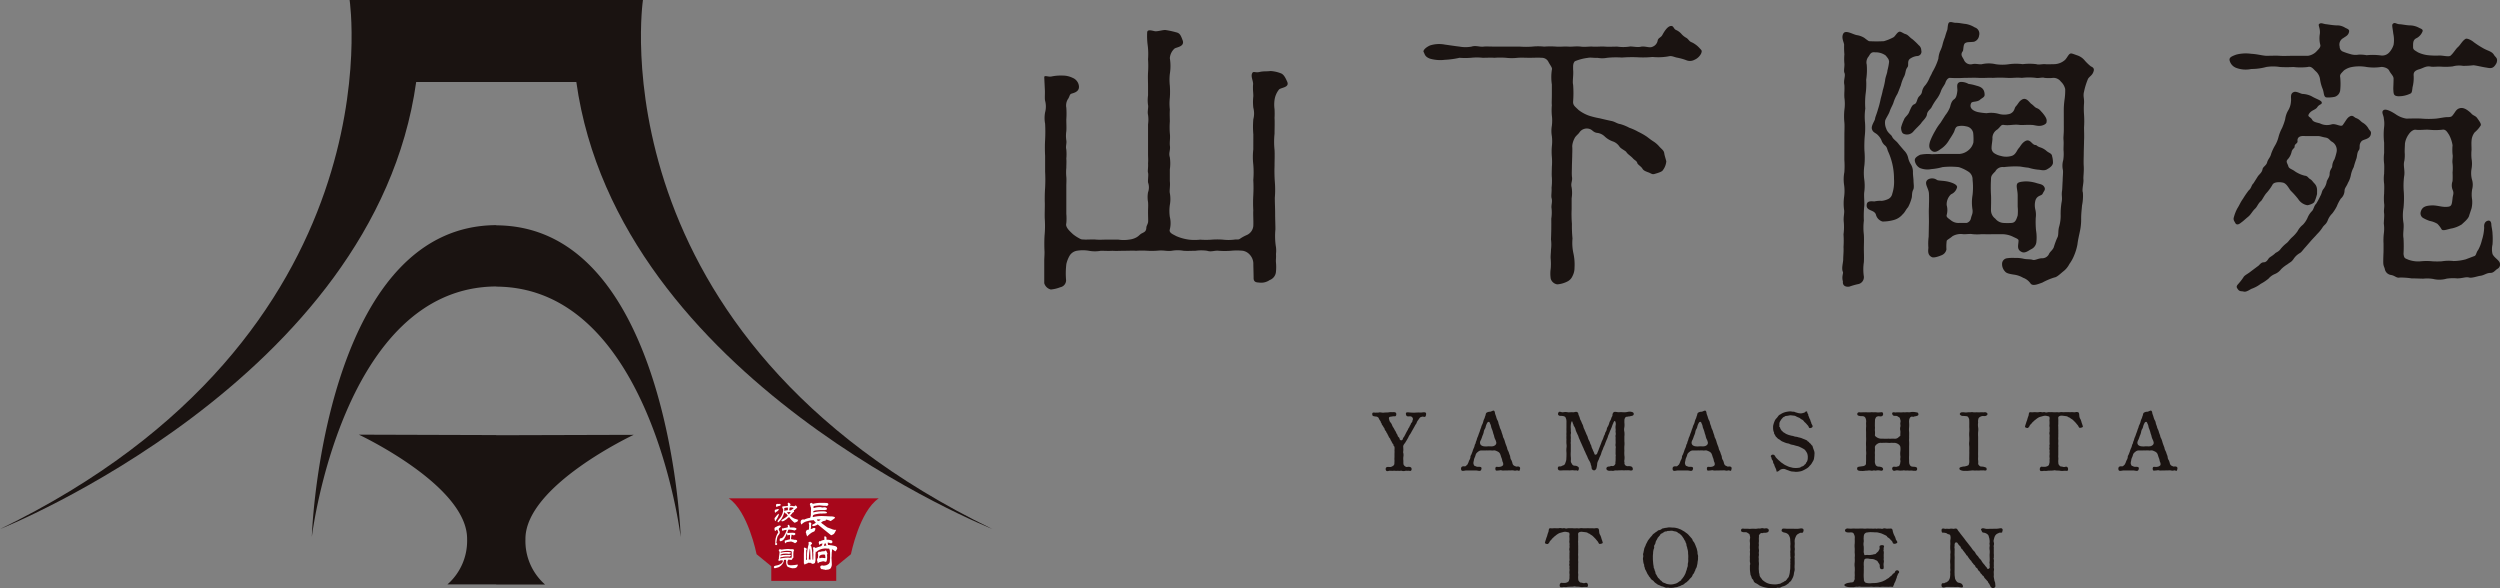 <svg xmlns="http://www.w3.org/2000/svg" width="346" height="81.412" viewBox="0 0 346 81.412">
  <rect x="0" y="0" width="346" height="81.412" fill="#808080" stroke="none"/>
  <g id="Logo_yamashitatouen" transform="translate(-668.975 -728.838)">
    <path id="パス_670" data-name="パス 670" d="M757.111,744.987a12.285,12.285,0,0,1,0-2.1,3.1,3.1,0,0,0,0-1.587,6.969,6.969,0,0,1,0-1.587c0-.518-.081-.874-.039-1.587.078-.518-.4-1.194-.08-1.667.159-.239.437.039,1.033-.12.6-.12.754-.039,1.47-.12a4.726,4.726,0,0,1,1.428.317c.434.159.674.715.871,1.15.359.8-.752.8-1.111,1.074a2.955,2.955,0,0,0-.635,1.467,4.592,4.592,0,0,0,0,1.269,12.027,12.027,0,0,1,0,1.23c.039.557,0,1.509,0,2.182a10.428,10.428,0,0,0,0,2.224c.039.713,0,1.509,0,2.222a20.2,20.2,0,0,0,.039,2.185,13.778,13.778,0,0,1,0,2.222c0,.674.042,1.467.042,2.182,0,.793.039,1.587.039,2.182a9.885,9.885,0,0,0,.039,2.224,3.87,3.87,0,0,1,.039,1.189c.039.6-.039.793,0,1.191a6.438,6.438,0,0,1,0,1.23,1.333,1.333,0,0,1-.872,1.191,2.061,2.061,0,0,1-1.391.356c-.356-.039-.833,0-.833-.635,0-.674-.039-1.509-.039-2.063a1.859,1.859,0,0,0-.476-1.152,1.675,1.675,0,0,0-.952-.557,8.32,8.32,0,0,0-1.709,0,10.965,10.965,0,0,1-1.626,0c-.6-.078-1.033.2-1.626,0a5.582,5.582,0,0,0-1.628,0c-.676,0-1.033.041-1.628,0a4.689,4.689,0,0,0-1.665,0c-.637.08-.994-.078-1.709-.037a10.987,10.987,0,0,1-1.587.037,11.241,11.241,0,0,0-1.626,0c-.4-.037-1.113,0-1.628,0-.557,0-1.191.041-1.628,0-.593.041-.991,0-1.626,0a4.442,4.442,0,0,1-1.628,0,4.976,4.976,0,0,0-1.706,0,1.492,1.492,0,0,0-.952.637,4.081,4.081,0,0,0-.476,1.191,10.61,10.61,0,0,0-.039,2.222.979.979,0,0,1-.8.994,4.764,4.764,0,0,1-1.308.315,1.259,1.259,0,0,1-.913-.871v-3.1c0-.4.039-.713.039-1.23a21.072,21.072,0,0,1,0-2.222,14.153,14.153,0,0,0,.042-2.221c-.042-.676,0-1.269,0-2.222a21.89,21.89,0,0,1,.039-2.224,21.01,21.01,0,0,0,0-2.221v-2.185a20.429,20.429,0,0,1,0-2.221,21.056,21.056,0,0,0,0-2.222,4.291,4.291,0,0,1,0-1.589,3.091,3.091,0,0,0,0-1.587c-.081-.359,0-.991-.039-1.587l-.081-1.67c0-.354.557,0,1.033-.117a6.236,6.236,0,0,1,1.467-.12,3.126,3.126,0,0,1,1.431.317,1.4,1.4,0,0,1,.871,1.15c.08.874-.913.954-1.111,1.072s-.2.439-.437.754a1.671,1.671,0,0,0-.2,1.152,11.329,11.329,0,0,1,0,1.628c0,.6.039,1.111,0,1.626a4.337,4.337,0,0,0,0,1.272c.078.435-.12.791,0,1.267a6.913,6.913,0,0,1,0,1.272c.039.317,0,.952,0,1.269a6.48,6.48,0,0,0,0,1.23c.039.437,0,.913,0,1.272v3.85a7.225,7.225,0,0,1,0,1.308c-.159.515.4,1.03.913,1.509a5.329,5.329,0,0,0,.833.554c.4.239.437.159.874.2.278,0,1.191-.042,1.509,0,.515.039.952,0,1.509,0h1.548a4.823,4.823,0,0,0,1.506,0,2.684,2.684,0,0,0,.874-.239c.437-.2.557-.437.832-.6.4-.2.635-.278.676-.754,0-.317.159-.437.237-.793.042-.2,0-.713,0-1.428,0-.635.042-.833,0-1.389a3.875,3.875,0,0,1,0-1.35,1.959,1.959,0,0,0,0-1.35c-.039-.4.081-1.072,0-1.35-.078-.237.042-.754,0-1.308.042-.437,0-.793,0-1.35V743.6a4.639,4.639,0,0,0,0-1.308c-.117-.439.081-1.113,0-1.353a5.1,5.1,0,0,1,0-1.348v-1.308c0-.637-.039-1.113,0-1.868a13.716,13.716,0,0,0,0-1.826,9.9,9.9,0,0,0-.039-1.865,9.734,9.734,0,0,1-.078-1.9c.078-.359.515-.237,1.03-.12.359.08,1.191-.2,1.509-.159a11.951,11.951,0,0,1,1.469.317c.515.12.635.4.913,1.15.276.874-.954.913-1.152,1.113a1.959,1.959,0,0,0-.635,1.311,6.79,6.79,0,0,1,0,2.18,7.38,7.38,0,0,0,0,1.628,11.834,11.834,0,0,1,0,1.667,7.378,7.378,0,0,0,0,1.626c-.039.715,0,1.233,0,1.67a10.921,10.921,0,0,0,0,1.626c.078.713-.039,1.072,0,1.667.117.713-.2.991,0,1.665a5.885,5.885,0,0,1,0,1.67v1.626c.078.676-.081,1.308,0,1.667a4.457,4.457,0,0,1,0,1.628,5.8,5.8,0,0,0,0,1.665,3.572,3.572,0,0,1,0,1.706c-.159.479.4.676.913.952a6.685,6.685,0,0,0,1.746.479,6.969,6.969,0,0,0,1.548,0,10.52,10.52,0,0,0,1.589,0,9.85,9.85,0,0,1,1.548,0,6.674,6.674,0,0,0,1.545,0c.437-.08.557.078.874-.161a5.508,5.508,0,0,1,.874-.474,1.514,1.514,0,0,0,.913-1.233c.039-.713-.039-1.626,0-2.183a18.279,18.279,0,0,1,0-2.1,18.858,18.858,0,0,0,0-2.1,12.84,12.84,0,0,0,0-2.143,9.281,9.281,0,0,1,0-2.1Z" transform="translate(85.324 2.448)" fill="#1a1311"/>
    <path id="パス_671" data-name="パス 671" d="M763.038,733.169a11.408,11.408,0,0,0,1.665,0,7.79,7.79,0,0,1,1.67,0,11.982,11.982,0,0,1,1.706,0c.554.039.991-.039,1.667,0,.435.039,1.069-.081,1.706,0s1.108-.039,1.665,0c.515.039,1.033-.039,1.709,0,.4.039,1.189,0,1.665,0a5.868,5.868,0,0,0,1.667,0c.357-.081,1.111.159,1.667,0,.635-.081,1.15.237,1.587,0a1.11,1.11,0,0,0,.674-.835c.081-.4.439-.4.635-.752s.676-1.23,1.194-1.269c.4-.042.356.4.713.554a2.063,2.063,0,0,1,.754.557,2.507,2.507,0,0,0,.713.557c.281.2.359.476.715.593a3.441,3.441,0,0,1,1.072.8c.278.315.4.315.2.793a1.872,1.872,0,0,1-.916.832,1.306,1.306,0,0,1-1.15.039,7.671,7.671,0,0,0-1.311-.356c-.474-.12-.713-.278-1.15-.159a8.194,8.194,0,0,1-2.183.078,12.931,12.931,0,0,1-2.143.039,18.348,18.348,0,0,0-2.1.042,11.731,11.731,0,0,0-2.063.039,3.6,3.6,0,0,1-1.308,0c-.4.042-.955-.081-1.311,0a6.918,6.918,0,0,0-1.826.476c-.278.317-.237.637-.237,1.152.078.793-.12,1.626,0,2.1a15,15,0,0,1,0,2.3c-.041.557.276.715.754,1.191a5.161,5.161,0,0,0,1.467.793,11.416,11.416,0,0,0,1.467.359q.718.176,1.548.356c.518.08.874.4,1.272.437a6.042,6.042,0,0,1,1.269.515,6.976,6.976,0,0,1,1.23.554,9.042,9.042,0,0,1,1.191.676c.317.237.515.4.872.635a3.655,3.655,0,0,1,.874.754c.317.356.635.517.674.952.042.278.2.754.278,1.072a2.349,2.349,0,0,1-.476,1.23c-.117.239-.874.437-1.15.518-.359.117-.515-.12-.913-.239-.4-.159-.637-.237-.8-.554-.2-.281-.632-.518-.674-.715-.078-.317-.4-.4-.593-.637-.32-.356-.754-.593-.913-.871-.122-.2-.715-.437-.954-.754a1.8,1.8,0,0,0-.991-.754,3.243,3.243,0,0,1-1.033-.635,1.8,1.8,0,0,0-.994-.515c-.515-.039-.674-.32-.95-.479a1.232,1.232,0,0,0-1.628.479c-.4.434-.517.476-.674.832a2.666,2.666,0,0,0-.278.994c.039.515,0,.913,0,1.348l-.041,1.35c0,.635-.039.952,0,1.509.12.635-.2.871-.039,1.506a4.823,4.823,0,0,1,0,1.511v1.506a16.286,16.286,0,0,0,.039,2.024,16.89,16.89,0,0,0,.08,2.026,6.743,6.743,0,0,0,.12,2.024,7.21,7.21,0,0,1,.159,2.024,2.4,2.4,0,0,1-.278,1.15,1.487,1.487,0,0,1-.635.715,3.7,3.7,0,0,1-1.47.437,1.105,1.105,0,0,1-.911-.793,4.7,4.7,0,0,1,0-1.391,7.775,7.775,0,0,0,0-1.308c-.041-.4.037-.913.037-1.309a5.557,5.557,0,0,0,0-1.431,49.31,49.31,0,0,0,.041-2.856,5.653,5.653,0,0,0,.039-1.428c-.081-.439.159-.915,0-1.431-.081-.317.041-.833,0-1.428a7.767,7.767,0,0,0,.041-1.431c-.041-.434,0-1.069,0-1.426a8.712,8.712,0,0,0,0-1.431,8.451,8.451,0,0,1,0-1.428,5.927,5.927,0,0,0,0-1.431,4.146,4.146,0,0,1,0-1.428,5.884,5.884,0,0,0,0-1.428,7.983,7.983,0,0,1,0-1.428c-.041-.32,0-.835,0-1.428v-1.431a6.768,6.768,0,0,1,0-2.024c.117-.278-.239-.635-.478-1.111a1.009,1.009,0,0,0-.911-.557c-.518-.039-1.152,0-1.709,0-.515,0-1.111-.039-1.626,0a7.188,7.188,0,0,1-1.628,0,10.4,10.4,0,0,0-1.587,0c-.437-.039-1.272,0-1.628,0a7.385,7.385,0,0,0-1.626,0,10.355,10.355,0,0,1-1.587,0,11.783,11.783,0,0,1-2.026.278,5.194,5.194,0,0,1-2.063-.159c-.754-.278-.715-.674-.874-.913-.117-.2.2-.6.874-.913a4.134,4.134,0,0,1,2.063-.12c.874.12,1.348.2,2.026.278a4.633,4.633,0,0,0,1.665,0c.6-.2,1.152.08,1.667,0,.4-.039.913,0,1.667,0Z" transform="translate(116.311 2.121)" fill="#1a1311"/>
    <path id="パス_672" data-name="パス 672" d="M773.712,745.712c0-.439.042-1.311,0-1.707a8.63,8.63,0,0,1,0-1.748,6,6,0,0,0,0-1.706c-.039-.715.042-.952,0-1.748-.159-.713.2-1.267,0-1.706-.117-.237.042-.913,0-1.269a6.844,6.844,0,0,1,0-1.27,11.392,11.392,0,0,1-.039-1.269c.039-.317-.437-.991-.12-1.589s1.35.12,1.907.2a2.784,2.784,0,0,1,.913.317c.156.081.554.437.754.515a17.488,17.488,0,0,0,2.063,0,6.753,6.753,0,0,0,1.272-.515c.276-.12.515-.715.872-.8.2-.037.6.278.793.32.437.12.557.435.994.715a9.168,9.168,0,0,1,.872.833.9.9,0,0,1,.359.713.61.61,0,0,1-.6.793,2.072,2.072,0,0,0-.874.32c-.557.317-.2.952-.437,1.228-.317.439-.2.676-.437,1.233a5.217,5.217,0,0,0-.476,1.269c-.12.278-.237.635-.476,1.189a5.319,5.319,0,0,0-.554,1.23c-.12.359-.359.715-.518,1.194-.12.4-.635,1.108-.635,1.348a2,2,0,0,0,.159,1.033c.159.557.715.874.793,1.072.161.4.557.593.835.952.315.4.635.754.832.994a2.025,2.025,0,0,1,.557.952,2.888,2.888,0,0,0,.4.991,1.954,1.954,0,0,1,.278,1.111c0,.4.081.874.081,1.152,0,.4.117.952-.042,1.23-.239.476-.117.913-.239,1.23a5.67,5.67,0,0,1-.474,1.191c-.359.4-.4.674-.754.991a2.409,2.409,0,0,1-1.27.793,5.759,5.759,0,0,1-1.511.2,1.316,1.316,0,0,1-.913-.955c-.237-.754-1.428-.437-1.267-1.428.078-.557.833-.4,1.069-.4a3.491,3.491,0,0,1,.994-.078,2.742,2.742,0,0,0,.952-.278,1.025,1.025,0,0,0,.515-.715,5.389,5.389,0,0,0,.239-2.024,9.05,9.05,0,0,0-.793-3.769c-.159-.32-.12-.557-.4-.835a1.612,1.612,0,0,1-.554-.793,2.313,2.313,0,0,0-.6-.793c-.276-.237-.593-.278-.713-.754-.12-.437.4-1.111.437-1.389,0-.2.276-.793.4-1.308a11.046,11.046,0,0,0,.356-1.35c.039-.239.2-.674.317-1.311a9.767,9.767,0,0,0,.317-1.348c.039-.476.317-1.033.317-1.35a8.6,8.6,0,0,0,.239-1.23c-.041-.356-.12-.437-.476-.874a2.383,2.383,0,0,0-1.47-.437c-.557-.078-.674.239-.874.557a1.25,1.25,0,0,0-.276,1.15,8.977,8.977,0,0,1-.08,2.1,9.821,9.821,0,0,1-.081,1.985,11.129,11.129,0,0,0-.039,1.985,8.16,8.16,0,0,0-.039,1.946,10.616,10.616,0,0,1-.042,1.943,16.345,16.345,0,0,0-.039,1.946,10.849,10.849,0,0,1,0,1.982,7.4,7.4,0,0,0-.037,1.907,6.552,6.552,0,0,1,0,1.943c-.041.637.076,1.511,0,1.946a14.755,14.755,0,0,0-.041,1.907,7.963,7.963,0,0,0,0,1.943c.041.715,0,1.311,0,1.906,0,.674.041,1.15,0,1.9a6.583,6.583,0,0,0,0,1.985.979.979,0,0,1-.715,1.033,9.122,9.122,0,0,0-1.27.356c-.434.081-.991-.042-.913-.715-.2-.674.081-1.111,0-1.309-.237-.478.039-1.272.039-1.745s.081-1.072.042-1.709a12.7,12.7,0,0,0,0-1.745,7.778,7.778,0,0,0,.039-1.706c-.081-.715.12-1.272.039-1.706a6.521,6.521,0,0,1,0-1.745,5.971,5.971,0,0,0,0-1.707,5.279,5.279,0,0,1,.039-1.748,12.009,12.009,0,0,0,0-1.706Zm30.364-3.532a11.022,11.022,0,0,1,.117-1.431,8.925,8.925,0,0,0,.08-1.389,2.006,2.006,0,0,0-.6-1.03,1.27,1.27,0,0,0-1.072-.518,5.785,5.785,0,0,1-1.191,0c-.317-.117-.793.081-1.189,0a8.089,8.089,0,0,0-1.946,0c-.832-.081-1.23.042-2.024,0a16.3,16.3,0,0,0-1.985,0c-.715-.039-1.23.042-1.985,0-.674-.039-1.272,0-1.985,0a16.276,16.276,0,0,1-1.985,0c-.317,0-.554.437-.632.715-.081.239-.478.715-.6,1.111a4.065,4.065,0,0,1-.6,1.111,7.857,7.857,0,0,0-.713,1.152c-.159.278-.6.515-.635,1.033-.12.474-.635.871-.793,1.15-.239.317-.676.674-1.113,1.189a1.139,1.139,0,0,1-1.308.281c-.317-.12-.359-.676-.359-.874a5.333,5.333,0,0,1,.4-1.072c.117-.4.6-.635.754-1.15.237-.518.356-.876.674-.994s.317-.437.515-.874c.161-.317.479-.4.557-.874a1.774,1.774,0,0,1,.476-.913,4.1,4.1,0,0,0,.515-.871c.122-.317.281-.515.439-.913a9.281,9.281,0,0,0,.476-.913,8.339,8.339,0,0,0,.356-.952,3.418,3.418,0,0,1,.239-1.033,4.282,4.282,0,0,0,.357-.991,6.527,6.527,0,0,1,.317-.955,9.071,9.071,0,0,1,.317-.991c.078-.239.039-.991.317-1.072.317-.081.476.081.913.081.476,0,.874.12,1.35.159a3.526,3.526,0,0,1,1.228.476.907.907,0,0,1,.6,1.111,1.016,1.016,0,0,1-.715.874c-.6.078-.952,0-1.23.2s-.2.952-.317,1.111c-.4.515,0,.832.159,1.191a.99.99,0,0,0,1.15.6c.476-.12,1.033.078,1.35,0a4.2,4.2,0,0,1,1.865,0,6.116,6.116,0,0,0,1.907,0,7.3,7.3,0,0,1,1.865,0,7.644,7.644,0,0,1,1.9,0c.278.12.872-.039,1.23,0s.835,0,1.23,0a2.322,2.322,0,0,0,1.509-.6c.4-.437.515-.952.913-.874.2.042.476.159.833.278a2.257,2.257,0,0,1,.991.715,6.532,6.532,0,0,0,.835.793c.4.159.476.4.356.715-.159.515-.515.635-.752.991a9.486,9.486,0,0,0-.557,1.785c-.159.637.039.874,0,1.589a10.452,10.452,0,0,0,0,1.587,13.636,13.636,0,0,1,0,1.787c0,.476.039,1.308,0,1.824,0,.518-.039,1.311-.039,1.787,0,.437-.042,1.113,0,1.787.039.754-.078,1.389-.042,1.826.042.476-.237,1.389-.078,1.784a6.446,6.446,0,0,1-.12,1.787c-.039.557-.12,1.072-.12,1.785a7.745,7.745,0,0,1-.2,1.907c-.078.4-.237,1.03-.317,1.706a7.357,7.357,0,0,1-.437,1.47,5.6,5.6,0,0,1-.674,1.228A3,3,0,0,1,804,764.6c-.437.356-.874.8-1.23.835a9.141,9.141,0,0,0-1.667.713c-.476.159-1.311.557-1.626.12a2.138,2.138,0,0,0-1.033-.793,3.372,3.372,0,0,0-1.308-.437c-.479-.081-.994-.159-1.194-.437a1.458,1.458,0,0,1-.4-1.15.784.784,0,0,1,.676-.674,5.3,5.3,0,0,1,1.108-.041,4.255,4.255,0,0,1,1.233.12c.4.08.832.039,1.15.12.359.156.715-.161,1.311-.2a1.037,1.037,0,0,0,.994-.557c.117-.32.515-.557.674-.954a11.631,11.631,0,0,1,.476-1.308c.237-.356.078-.913.278-1.587a5.358,5.358,0,0,0,.2-1.667,9.978,9.978,0,0,1,.122-1.628c.159-.713-.042-.952.078-1.665.039-.359.039-.793.081-1.389,0-.517.078-1.072.039-1.431A2.736,2.736,0,0,1,804,749.2a5.76,5.76,0,0,0,.039-1.428c0-.515.042-.952,0-1.389-.039-.359.042-.754.042-1.431Zm-9.963,17.264c-.317.039-.874,0-1.389,0a6.891,6.891,0,0,1-1.27,0c-.278-.081-1.072.039-1.311,0a2.3,2.3,0,0,0-1.467.278c-.359.317-.715.474-.8.632a5.542,5.542,0,0,0-.039,1.194,1.071,1.071,0,0,1-.635.793c-.278.117-1.072.437-1.389.276-.674-.317-.476-1.033-.476-1.309a7.253,7.253,0,0,1,.039-1.509l.039-2.065c0-.674-.039-1.467,0-2.063,0-.434.039-1.032,0-1.865-.039-.754-.793-1.47-.117-1.943a1.159,1.159,0,0,1,1.23.078c.2.12.913.08,1.548.237.515.12,1.308.4,1.228.793a1.429,1.429,0,0,1-.833.954,1.9,1.9,0,0,0-.6,1.506,2.538,2.538,0,0,1,0,1.353c-.078.315.2.434.6.752a1.657,1.657,0,0,0,1.113.356h1.03a.813.813,0,0,0,.6-.593c.12-.557.278-.635.239-1.191a6.13,6.13,0,0,1,0-2.1,9.324,9.324,0,0,0,0-2.1,1.256,1.256,0,0,0-.635-1.152,5.325,5.325,0,0,0-1.272-.593,10.57,10.57,0,0,0-2.261,0,7.99,7.99,0,0,1-1.548.276,2.781,2.781,0,0,1-1.589-.159,1.408,1.408,0,0,1-.674-.913c-.081-.4.12-.6.713-.913a5.415,5.415,0,0,1,1.628-.078l1.47-.042h2.419a2.2,2.2,0,0,0,1.23-.554,1.968,1.968,0,0,0,.635-1.033,7.312,7.312,0,0,0-.036-1.348,1.139,1.139,0,0,0-.955-.874,2.526,2.526,0,0,0-1.23,0c-.356.2-.317.515-.515.874-.239.434-.359.593-.635,1.03a3.594,3.594,0,0,1-1.035,1.15c-.356.239-.832.676-1.308.359s-.476-.793-.237-1.467a10.48,10.48,0,0,1,.674-1.352,6.539,6.539,0,0,1,.713-1.072l.679-1.069a4.3,4.3,0,0,0,.632-1.072c.078-.2.159-.835.557-1.111.317-.2.4-.6.476-1.191.039-.437-.239-1.111.437-1.23a2.069,2.069,0,0,1,1.111.276,5.618,5.618,0,0,1,1.072.239c.674.159,1.15.437,1.15,1.272,0,.356-.4.435-.674.713-.437.317-1.072.159-1.191.437-.317.674.281,1.072.913,1.23a8.513,8.513,0,0,0,1.23.159,3.926,3.926,0,0,1,1.628.078,2.791,2.791,0,0,0,1.626,0c.674-.315.557-.793.8-1.03.356-.4.4-.637.752-.874.637-.476,1.072.278,1.35.517.4.276.476.474.754.593.437.159.518.359.793.637.6.713.635.991.6,1.23,0,.237-.12.317-.317.435-.715.359-1.269.039-1.748.039-.632-.039-1.267.041-1.665,0-.832-.117-1.428.12-2.185,0-.4-.078-.434.239-.911.635a1.384,1.384,0,0,0-.676,1.152c.039.278-.117.913-.117,1.389a.857.857,0,0,0,.4.754,2.541,2.541,0,0,0,.874.356,2.607,2.607,0,0,0,1.509,0c.554-.159.713-.752.952-1.032.237-.237.434-.752.952-1.03.674-.356.913.557,1.389.557.2,0,.159.159.635.315a2.425,2.425,0,0,1,.913.517c.32.278.715.317.754.715a3.131,3.131,0,0,1,.12.952c-.081.476-.635.752-.835.874-.435.237-.911.039-1.23.039a7.235,7.235,0,0,1-1.348-.278c-.476-.039-.874-.12-1.15-.159a12.953,12.953,0,0,0-2.226.081,1.14,1.14,0,0,0-1.189.593c-.515.515-.6.637-.6,1.152a18.894,18.894,0,0,0,0,2.1c.039.554,0,1.587,0,2.1a1.46,1.46,0,0,0,.6,1.191,1.566,1.566,0,0,0,1.152.593,9.21,9.21,0,0,0,1.069,0c.557-.037.676-.435.874-1.03a6.188,6.188,0,0,0,0-1.23v-1.548c0-.674-.237-1.272-.078-1.589.117-.276.632-.317,1.111-.356a5.06,5.06,0,0,1,1.587.239c.518.159.913.159,1.111.635.12.317-.117.476-.276.833-.159.32-.754.2-.994.913a2.583,2.583,0,0,0,0,1.35,3.184,3.184,0,0,1,.039,1.072,12.152,12.152,0,0,0,.042,1.745,6,6,0,0,1,.039,1.667,1.241,1.241,0,0,1-.674.913c-.4.2-.874.635-1.353.4-.752-.354-.434-.991-.434-1.584,0-.239-.479-.359-.835-.557a3.545,3.545,0,0,0-1.548-.317Z" transform="translate(150.526 1.804)" fill="#1a1311"/>
    <path id="パス_673" data-name="パス 673" d="M806.25,734.677a2.122,2.122,0,0,0,1.113-.554c.278-.32.713-.635.554-1.033a3.691,3.691,0,0,1-.039-1.47c.078-.871-.359-1.228-.039-1.387.278-.159.476.039.952.078.317.039.713.12,1.348.159a2.085,2.085,0,0,1,1.23.317c.2.12.6.2.557.518-.078.554-.476.674-.793.913a1.021,1.021,0,0,0-.515,1.189.726.726,0,0,0,.515.715,9.2,9.2,0,0,0,.952.317,2.414,2.414,0,0,0,1.152.078,4.819,4.819,0,0,1,1.111.081,8.27,8.27,0,0,1,2.024.039,1.316,1.316,0,0,0,1.15-.476,2.823,2.823,0,0,0,.557-.994,4.1,4.1,0,0,0-.039-1.548c-.12-.991-.237-1.228-.039-1.387.276-.239.476.078.952.078.2,0,.991.159,1.389.159a2.713,2.713,0,0,1,1.23.317c.2.12.635.2.515.518a1.775,1.775,0,0,1-.793.913c-.557.237-.515.713-.515,1.269,0,.356.237.435.674.713a4.349,4.349,0,0,0,1.431.4,9.94,9.94,0,0,0,1.545.039c.517,0,1.233.2,1.509.039.4-.317.715-.911,1.033-1.189.4-.359.6-.874,1.072-1.152.2-.117.793.159,1.111.437a12.5,12.5,0,0,0,1.35.871c.635.359,1.111.4,1.428.835.239.437.635.476.4,1.191-.437.833-.8.752-1.431.635-.554-.078-1.506-.317-1.785-.317a10.7,10.7,0,0,1-1.431.08,3.371,3.371,0,0,0-1.428.078,8.224,8.224,0,0,1-1.509.039c-.674-.039-1.03.041-1.467,0-.715-.159-1.072.2-1.667.359-.674.2-.793.474-.754.913a5.224,5.224,0,0,1-.159,1.587c-.078.635-.078.793-.4.911a3.631,3.631,0,0,1-1.587.32c-.674-.042-.635-.356-.674-1.033,0-.278.039-.913.039-1.389,0-.4-.356-.635-.6-1.111-.2-.437-.952-.557-1.15-.515a6.745,6.745,0,0,1-1.985,0,5.749,5.749,0,0,0-2.024,0,2.663,2.663,0,0,0-1.113.476c-.4.434-.593.554-.515.95a8.645,8.645,0,0,1,0,1.787,1.076,1.076,0,0,1-.752.913,4.111,4.111,0,0,1-1.194.081c-.357-.12-.276-.6-.474-1.152a5.489,5.489,0,0,1-.359-1.27,1.814,1.814,0,0,0-.6-1.191c-.317-.276-.593-.752-1.111-.593a8.215,8.215,0,0,1-1.985,0,15.691,15.691,0,0,1-1.865,0,5.939,5.939,0,0,0-1.9,0,7.935,7.935,0,0,1-2.065.276,3.734,3.734,0,0,1-2.1-.159,1.473,1.473,0,0,1-.871-.913c-.159-.476.12-.635.871-.913a5.3,5.3,0,0,1,2.1-.117c.835.039,1.428.237,2.065.276.557,0,1.389-.039,1.9,0,.476.039,1.111,0,1.865,0Zm-6.945,16.669c.2-.276.557-.515.635-.95.039-.359.518-.517.635-.954.12-.476.439-.674.557-1.191a6.5,6.5,0,0,1,.557-1.189,4.47,4.47,0,0,0,.476-1.191,5.615,5.615,0,0,1,.476-1.191,8.232,8.232,0,0,0,.437-1.23,3.19,3.19,0,0,1,.4-1.189,2.679,2.679,0,0,0,.4-1.272c.078-.434-.2-1.111.437-1.308.317-.12.952.276,1.189.276a3.114,3.114,0,0,1,1.233.32c.713.437,1.548.593,1.389.991-.081.159-.359.159-.6.515-.237.4-.871.4-1.189.994-.2.356.278.356.476.754s.952.4,1.191.557a2.207,2.207,0,0,0,1.506.078c.6-.159,1.311.437,1.548.078.518-.713.6-1.03,1.074-1.228.356-.12.515.2.754.276.515.2.554.4.913.637a2.114,2.114,0,0,1,.793.793c.156.315.4.356.356.713-.081.835-1.033.754-1.311,1.072-.437.517-.12.874-.357,1.23-.278.317-.237.913-.356,1.191-.08.239-.278.793-.356,1.152a3.807,3.807,0,0,0-.4,1.108,3.369,3.369,0,0,1-.4,1.072c-.2.517-.476.715-.476,1.113a1.544,1.544,0,0,1-.515,1.072,5.486,5.486,0,0,0-.557,1.072,6.153,6.153,0,0,1-.635.991,2.656,2.656,0,0,0-.635.994c-.239.554-.476.554-.715.952a5.439,5.439,0,0,1-.752.913c-.161.2-.517.554-.8.874l-.793.911c-.4.437-.557.715-.793.835a2.521,2.521,0,0,0-.874.833c-.317.437-.437.4-.832.715a4.643,4.643,0,0,0-.874.674,2.06,2.06,0,0,1-.874.674,2.279,2.279,0,0,0-.871.635,6.261,6.261,0,0,1-1.072.715,4.668,4.668,0,0,1-1.23.674c-.239.08-.754.517-1.15.4-.2-.078-.517.039-.757-.276-.2-.281-.315-.4,0-.754a7.339,7.339,0,0,0,.715-.913c.159-.32.6-.478,1.033-.835l.952-.713c.239-.12.437-.557.835-.557.434,0,.593-.437.752-.6s.437-.278.793-.6c.161-.2.476-.2.793-.635a4.991,4.991,0,0,1,.8-.793c.317-.237.4-.476.793-.832a4.681,4.681,0,0,0,.754-.835,2.826,2.826,0,0,1,.754-.913,3.321,3.321,0,0,0,.635-.952,2.828,2.828,0,0,1,.635-.952c.2-.2.278-.754.557-.991a8.829,8.829,0,0,0,.554-1.033c.278-.479.2-.715.476-1.033a2.241,2.241,0,0,0,.437-1.032c.159-.4.4-.635.4-1.03,0-.6.356-.793.356-1.074a1.93,1.93,0,0,1,.317-.95,8.272,8.272,0,0,0,.278-.954,1.346,1.346,0,0,0-.676-1.506c-.315-.2-.356-.478-.872-.557-.317-.042-.715-.2-.991-.2h-1.787c-.4-.039-1.152-.039-1.072.715.039.317-.437.359-.4.754,0,.237-.317.237-.437.793a2.186,2.186,0,0,1-.515.954c-.317.317-.039.554.078.95.081.359.518.4.913.715a4.283,4.283,0,0,0,1.35.6c.437.042.437.278.754.476.239.12.356.356.6.6.437.476.359.874.359,1.467a5.787,5.787,0,0,1-.359,1.074c-.081.237-.793.474-.994.474a1.9,1.9,0,0,1-1.267-.871,11.451,11.451,0,0,0-.994-1.111c-.237-.239-.515-.913-.994-1.113-.315-.117-1.309-.2-1.548.239a6.336,6.336,0,0,1-.793,1.111c-.317.32-.635.994-.793,1.152-.4.317-.515.754-.793,1.033-.437.4-.6.832-.991,1.15-.439.356-.676.6-.954.793-.278.237-.635.437-.832.078-.12-.237-.317-.435-.2-.793a5.7,5.7,0,0,1,.479-1.228c.356-.557.4-.8.793-1.35a12.268,12.268,0,0,1,.791-1.152c.359-.278.359-.713.637-.952Zm29.888,11.073c.356-.078.276-.476.593-.871a5.28,5.28,0,0,0,.515-1.35,6.437,6.437,0,0,0,.317-1.745c-.078-.715.32-.913.518-.952.317-.08.476.2.476.554,0,.2.159.835.159,1.23a9.709,9.709,0,0,1,0,1.509,2.862,2.862,0,0,0,0,1.311c.239.554.991.872,1.033,1.348a.673.673,0,0,1-.359.715c-.315.2-.515.557-.95.557-.557,0-.835.315-1.391.4-.4.039-1.191.359-1.587.239-.437-.12-.913.12-1.628.12a6.151,6.151,0,0,0-1.467.037,3.628,3.628,0,0,1-1.865.042,5,5,0,0,0-1.35-.042c-.4,0-.952-.037-1.628-.037a10.652,10.652,0,0,0-1.626-.12c-.476.12-.676-.278-1.272-.359a1.011,1.011,0,0,1-.791-.715c-.081-.435-.239-.474-.239-1.069,0-.835.039-1.23.039-1.628v-.913a8.264,8.264,0,0,1,.039-1.389,5.278,5.278,0,0,0,0-1.389c0-.317.081-1.072.042-1.389-.081-.515.078-.952,0-1.389a7.966,7.966,0,0,1,0-1.389c0-.356.039-.793,0-1.35a5.289,5.289,0,0,1,0-1.389c0-.278.039-.911,0-1.389a5.981,5.981,0,0,1,0-1.467V746.7a9.874,9.874,0,0,1,0-2.182,3.825,3.825,0,0,0-.042-1.15c0-.437-.437-.954,0-1.191.4-.2,1.272.359,1.589.554a3.6,3.6,0,0,0,1.506.637c.676,0,1.233-.042,2.1,0a12.126,12.126,0,0,0,2.063,0c.4-.042,1.152-.2,1.47-.2.635,0,.674-.081.913-.4.278-.359.4-.715.874-.835.554-.159,1.111.278,1.548.676.317.4.6.317.874.713.159.239.593.757.474.994a3.9,3.9,0,0,1-.832.952,2.059,2.059,0,0,0-.437,1.191c-.039.237,0,.833,0,1.23a6.475,6.475,0,0,0,0,1.23,4.014,4.014,0,0,1,0,1.389,3.53,3.53,0,0,0,.039,1.428,2.468,2.468,0,0,1,.042,1.428,4.256,4.256,0,0,0,0,1.431,3.925,3.925,0,0,1-.081,1.191l-.317.95c-.078.479-.754.994-1.033,1.272a4.139,4.139,0,0,1-1.348.554c-.515.08-1.23.4-1.431.159a3.664,3.664,0,0,0-.6-.791,3.267,3.267,0,0,0-1.069-.4,5.031,5.031,0,0,1-.955-.437.755.755,0,0,1-.276-.835c.2-.713.752-.832,1.467-.871.674-.042,1.35.2,1.9.2.913,0,.913-.158,1.033-1.189.039-.476.239-.676,0-1.191a1.719,1.719,0,0,1,0-1.191,11.085,11.085,0,0,0,0-1.191,6.134,6.134,0,0,0,0-1.23c-.078-.356.081-.991,0-1.269a6.9,6.9,0,0,1,0-1.27,4.628,4.628,0,0,0-.476-1.428c-.356-.557-.515-.8-.991-.715a8.908,8.908,0,0,1-1.787,0c-.674-.042-1.23.081-1.826,0-.237-.042-.635.117-.991.635a2.934,2.934,0,0,0-.518,1.27c0,.278-.039.6-.039,1.191a4.874,4.874,0,0,1-.041,1.191c-.2.713.122,1.35-.037,2.182a10.2,10.2,0,0,0-.039,2.182,13.525,13.525,0,0,1-.042,2.143,6.435,6.435,0,0,0,0,2.143c.081.713-.117,1.389,0,2.1a19.019,19.019,0,0,1,0,2.143c.081.674.239.6.637.793a3.94,3.94,0,0,0,1.706.237,8.1,8.1,0,0,1,1.7,0,11.859,11.859,0,0,0,1.23,0,6.022,6.022,0,0,1,1.67-.039,6.807,6.807,0,0,0,1.665-.237Z" transform="translate(182.167 1.883)" fill="#1a1311"/>
    <path id="パス_674" data-name="パス 674" d="M749.85,757.95a3.106,3.106,0,0,0,0-.479,1.852,1.852,0,0,0,0-.452c-.027-.139-.154-.083-.127-.244.012-.117-.09-.117-.142-.244s-.088-.117-.127-.244c-.051-.1-.09-.129-.142-.244s-.049-.173-.139-.256a.6.6,0,0,1-.142-.244c-.024-.081-.1-.151-.127-.244a.982.982,0,0,0-.139-.244c-.09-.139-.039-.151-.141-.256a.557.557,0,0,1-.139-.244.416.416,0,0,0-.127-.244c-.078-.056-.051-.173-.142-.242a.4.4,0,0,1-.139-.256c-.027-.1-.127-.164-.127-.247,0-.1-.078-.137-.13-.242s-.127-.151-.127-.22c-.027-.163-.256-.269-.332-.281a1.937,1.937,0,0,1-.471-.081c-.1-.034-.19-.349-.039-.454.1-.056.307,0,.4-.01.127-.012.293.01.383-.012.254-.083.483.046.74.012a3.174,3.174,0,0,1,.381-.024,2.007,2.007,0,0,0,.4-.037,1.607,1.607,0,0,1,.381,0c.078-.01.4-.044.51.083.09.093.09.476-.139.488a1.142,1.142,0,0,0-.344.012c-.117.034-.4.022-.447.127-.078.151,0,.278.024.408a.775.775,0,0,0,.205.349,1.339,1.339,0,0,1,.178.337,1.326,1.326,0,0,0,.19.347,2.777,2.777,0,0,1,.178.337,1.4,1.4,0,0,1,.193.337c.051.176.166.244.19.371a.413.413,0,0,0,.127.234.423.423,0,0,1,.166.291.225.225,0,0,0,.435,0,.547.547,0,0,1,.154-.291,1.446,1.446,0,0,0,.127-.234c.088-.149.154-.3.19-.371.066-.1.129-.254.193-.337.051-.056.088-.242.178-.337s.1-.254.178-.337.076-.242.178-.347a.442.442,0,0,0,.139-.256c0-.142.09-.188.063-.293a.388.388,0,0,0-.278-.334c-.154-.059-.408.071-.586-.071-.078-.059-.168-.361-.054-.452.141-.1.41-.012.688-.012a4.5,4.5,0,0,0,.679,0,5.756,5.756,0,0,1,.649,0c.151,0,.522-.1.674.022.1.081.039.361,0,.454-.088.244-.342.034-.522.1-.088.034-.242.056-.305.161a2.119,2.119,0,0,0-.19.269,1.155,1.155,0,0,0-.242.417c-.054.164-.154.222-.232.4l-.229.408-.229.4a2.518,2.518,0,0,1-.229.393,1.882,1.882,0,0,0-.229.408c-.049.093-.139.256-.227.4l-.244.4a.948.948,0,0,0-.242.417l.024.476c.012.129-.063.386,0,.5a1.377,1.377,0,0,1,0,.51,2.274,2.274,0,0,0,0,.5c.012.117-.012.315.012.42a.376.376,0,0,0,.117.288.619.619,0,0,0,.266.176c.1.046.269-.046.471,0,.166.034.244.093.269.232a.3.3,0,0,1-.039.244c-.088.151-.254.047-.4.059-.176.012-.33-.012-.444.012a.728.728,0,0,1-.447,0c-.115-.046-.281.022-.435,0s-.344.012-.42,0a1.832,1.832,0,0,0-.434,0c-.127,0-.254-.012-.432-.012-.115.012-.344.117-.459-.012a.373.373,0,0,1,0-.442c.178-.151.483-.022.662-.081a1,1,0,0,0,.344-.186.345.345,0,0,0,.127-.278c0-.1.015-.256.015-.42a2.672,2.672,0,0,1,0-.464Z" transform="translate(112.121 33.671)" fill="#1a1311"/>
    <path id="パス_675" data-name="パス 675" d="M757.58,755.561a1.058,1.058,0,0,0,.154.43,2.918,2.918,0,0,1,.151.43,3.864,3.864,0,0,0,.142.43c.076.2.115.29.154.417a1.153,1.153,0,0,0,.151.43,1.737,1.737,0,0,1,.154.43,1.317,1.317,0,0,1,.139.42.737.737,0,0,0,.154.43,2.228,2.228,0,0,1,.154.464.5.5,0,0,0,.164.256c.051.058.205.093.3.151s.344-.081.522.081c.115.1.051.29,0,.454s-.269-.046-.42.012a.749.749,0,0,1-.422,0,1.117,1.117,0,0,0-.4,0,1.974,1.974,0,0,0-.381,0,2.706,2.706,0,0,1-.422,0,1.632,1.632,0,0,1-.408,0c-.178-.071-.281,0-.42,0-.115,0-.371.068-.422-.012a.413.413,0,0,1,0-.454c.063-.068.32-.01.434-.022a1.342,1.342,0,0,0,.317-.059c.178-.093.281-.164.268-.291a.588.588,0,0,0-.051-.3.919.919,0,0,1-.088-.291,1.755,1.755,0,0,0-.141-.417,3.165,3.165,0,0,0-.142-.43.665.665,0,0,0-.291-.315,2.932,2.932,0,0,0-.408-.173c-.166-.037-.383.034-.486,0a2.148,2.148,0,0,0-.486,0c-.19-.012-.356,0-.483,0h-.486a.676.676,0,0,0-.408.173,1.133,1.133,0,0,0-.305.315c-.039.139-.09.3-.142.43a1.337,1.337,0,0,0-.139.417c0,.093-.051.188-.063.349a.567.567,0,0,0,.063.315c.051.127.1.139.23.173a.645.645,0,0,0,.332.093.928.928,0,0,1,.4.034c.178.1.063.373,0,.454-.127.151-.471.012-.676.012h-1.326c-.205,0-.549.139-.676-.012a.438.438,0,0,1,0-.454c.154-.161.381-.093.471-.1.166-.022.205-.139.293-.2s.09-.129.166-.269c.039-.071.078-.234.154-.383a1.059,1.059,0,0,0,.154-.408c-.015-.186.076-.266.139-.405.024-.071.127-.325.154-.408a2.977,2.977,0,0,1,.151-.417,1.566,1.566,0,0,0,.142-.408c.036-.186.139-.232.151-.405.015-.129.1-.222.142-.42a1.89,1.89,0,0,1,.151-.408c.066-.161.1-.29.142-.405a3.506,3.506,0,0,0,.154-.42,3.261,3.261,0,0,1,.151-.405,1.487,1.487,0,0,1,.142-.408,1.8,1.8,0,0,0,.154-.417,1.977,1.977,0,0,1,.139-.4c.076-.117.1-.327.154-.418.063-.151.039-.315.166-.42a.929.929,0,0,1,.51-.139c.2-.046.408-.2.51-.139.139.081.139.325.166.43.061.186.127.325.151.442a2.182,2.182,0,0,0,.154.417.973.973,0,0,1,.154.43,3.382,3.382,0,0,0,.151.43,1.334,1.334,0,0,0,.142.42,1.793,1.793,0,0,1,.151.43Zm-1.032.557a1.878,1.878,0,0,1-.166-.5c-.039-.173-.115-.291-.151-.5a3.954,3.954,0,0,0-.181-.522,1.283,1.283,0,0,1-.088-.315,1.1,1.1,0,0,0-.13-.359c-.063-.173-.1-.278-.229-.244s-.127.071-.229.244a2.95,2.95,0,0,0-.139.359.948.948,0,0,1-.1.315,1.182,1.182,0,0,0-.19.522,2.383,2.383,0,0,1-.181.5c-.037.127-.127.383-.178.5-.037.093-.164.266-.151.417a.493.493,0,0,0,.127.349.783.783,0,0,0,.42.173,2.254,2.254,0,0,0,.574,0c.166-.01.422.024.576,0a.7.7,0,0,0,.42-.173.409.409,0,0,0,.139-.337,1.545,1.545,0,0,0-.139-.43" transform="translate(119.374 33.551)" fill="#1a1311"/>
    <path id="パス_676" data-name="パス 676" d="M763.135,756.953l.151-.386c.063-.151.078-.242.154-.393a2.924,2.924,0,0,0,.166-.383,2,2,0,0,1,.154-.4c.1-.137.063-.278.151-.393a1.313,1.313,0,0,0,.166-.383.79.79,0,0,1,.154-.4,2.6,2.6,0,0,0,.166-.383,1.2,1.2,0,0,1,.154-.4,1.486,1.486,0,0,0,.163-.4c.039-.139.142-.21.154-.383a.508.508,0,0,1,.166-.405c.166-.117.483,0,.676,0a5.31,5.31,0,0,1,.625,0,2.09,2.09,0,0,0,.661-.049,1.119,1.119,0,0,1,.679.059.256.256,0,0,1,0,.454,1.963,1.963,0,0,1-.383.093c-.178.068-.229.012-.281.046-.09.046-.269-.012-.356.117a.687.687,0,0,0-.129.288c-.012.1-.012.293-.012.42a2.668,2.668,0,0,1,0,.64,1.4,1.4,0,0,0,0,.652,2.733,2.733,0,0,1,0,.649v.652a2.743,2.743,0,0,1,0,.649,5.3,5.3,0,0,0,0,.652,5.188,5.188,0,0,0,0,.649,2.24,2.24,0,0,1,0,.652c-.051.21.039.3.012.43-.025.071.027.176.115.29a.553.553,0,0,0,.344.127,1.173,1.173,0,0,1,.422.024.352.352,0,0,1,.269.291.231.231,0,0,1-.078.256.623.623,0,0,1-.383,0,2.53,2.53,0,0,0-.432,0c-.127-.012-.269.012-.447,0-.115-.012-.344,0-.447,0-.154,0-.242.012-.408.022a.986.986,0,0,0-.435.036c-.139.047-.281-.012-.447,0a.645.645,0,0,1-.447-.071.265.265,0,0,1,0-.454c.154-.081.32-.047.383-.081a.383.383,0,0,1,.281-.046.358.358,0,0,0,.344-.129c.051-.1.127-.115.115-.266s.027-.254.027-.43c0-.117.012-.278,0-.383s.049-.234,0-.383a3.081,3.081,0,0,1,0-.371v-.383c0-.176.049-.234,0-.386a.921.921,0,0,1,0-.383c.012-.161,0-.278,0-.383a3.339,3.339,0,0,1,0-.386c.012-.173-.051-.2,0-.393a1.019,1.019,0,0,0,0-.4c-.027-.1.024-.244,0-.439a1.9,1.9,0,0,1,0-.488.911.911,0,0,0-.051-.571c-.09-.093-.09-.093-.205.071-.063.1-.037.149-.127.291a2.579,2.579,0,0,0-.1.266c-.063.21-.139.349-.19.488a3.86,3.86,0,0,0-.193.464c-.037.151-.151.293-.19.479a2.568,2.568,0,0,1-.178.464c-.076.176-.115.281-.193.476a2.733,2.733,0,0,1-.19.466c-.076.127-.115.312-.19.476a2.01,2.01,0,0,0-.178.464,2.325,2.325,0,0,1-.193.476c-.063.1-.112.315-.19.466a1.572,1.572,0,0,0-.178.454,2.771,2.771,0,0,1-.09.593.445.445,0,0,1-.317.383c-.078.034-.193-.071-.256-.105-.127-.071-.076-.127-.115-.256-.024-.071-.012-.244-.063-.315-.063-.093-.039-.149-.076-.278a2.263,2.263,0,0,0-.229-.454,2.965,2.965,0,0,1-.217-.464c-.039-.117-.141-.281-.217-.464a4.224,4.224,0,0,0-.217-.466,3.848,3.848,0,0,0-.2-.464l-.205-.466a4.888,4.888,0,0,1-.2-.464,2.877,2.877,0,0,1-.193-.466c-.051-.208-.166-.337-.2-.476a2.617,2.617,0,0,1-.193-.452,1.308,1.308,0,0,0-.19-.479.592.592,0,0,1-.115-.266c-.012-.059-.115-.21-.115-.291,0-.117-.063-.151-.1-.151s-.051.012-.051.034a1.927,1.927,0,0,0-.1.5,2.671,2.671,0,0,0,0,.442,3.545,3.545,0,0,1,0,.4.585.585,0,0,1,0,.371,1.665,1.665,0,0,0,0,.349,2.747,2.747,0,0,1,0,.349c-.024.173.027.208,0,.349a1.1,1.1,0,0,0,0,.347v1.035a4.438,4.438,0,0,0,0,.7,3,3,0,0,1,.015.488.564.564,0,0,0,.1.442c.061.093.076.186.229.278.112.068.305.022.483.093.1.034.305.173.293.269,0,.056,0,.3-.115.359s-.154-.034-.242-.034a2.086,2.086,0,0,1-.371,0c-.254-.046-.535.034-.713,0-.166-.012-.408.012-.688,0-.217,0-.537.068-.688-.046a.348.348,0,0,1-.051-.42c.063-.115.317-.058.381-.081.09-.034.193-.1.281-.129a.422.422,0,0,0,.32-.312,2.989,2.989,0,0,0,.139-.442c.015-.139.015-.337.027-.464,0-.151.012-.42,0-.593a2.991,2.991,0,0,1,0-.593,1.759,1.759,0,0,0,0-.581,4.317,4.317,0,0,1,0-.591,4.732,4.732,0,0,1,0-.593c-.027-.244.012-.361,0-.593s0-.408,0-.593v-.581a1.776,1.776,0,0,0-.027-.442,1.936,1.936,0,0,0-.112-.29c-.066-.127-.168-.093-.269-.161a2.624,2.624,0,0,0-.459-.036.311.311,0,0,1-.293-.186.386.386,0,0,1,.088-.325c.154-.151.4.059.613.012a1.706,1.706,0,0,1,.649,0c.154.034.5-.025.664,0,.229.046.471-.154.676.01.151.117.088.232.166.4a2.575,2.575,0,0,1,.151.383,1,1,0,0,0,.166.4c.063.149.115.3.154.383a1.3,1.3,0,0,1,.166.4,1.456,1.456,0,0,0,.154.4,3.382,3.382,0,0,0,.166.383,3.693,3.693,0,0,0,.164.393,1.381,1.381,0,0,1,.154.4,1.735,1.735,0,0,0,.166.383,1.584,1.584,0,0,1,.154.393c.049.142.151.244.164.4a1.475,1.475,0,0,0,.166.408,1.262,1.262,0,0,0,.1.256,1.989,1.989,0,0,1,.127.29c.039.1.051.232.205.185a.253.253,0,0,0,.205-.176,3.009,3.009,0,0,1,.115-.3,1.543,1.543,0,0,0,.1-.256Z" transform="translate(127.275 33.645)" fill="#1a1311"/>
    <path id="パス_677" data-name="パス 677" d="M769.575,755.561a1.021,1.021,0,0,0,.151.43,2.656,2.656,0,0,1,.154.43,3.914,3.914,0,0,0,.139.43c.078.2.115.29.154.417a1.166,1.166,0,0,0,.154.43,1.73,1.73,0,0,1,.151.43,1.27,1.27,0,0,1,.142.42.722.722,0,0,0,.154.43,2.074,2.074,0,0,1,.151.464.52.52,0,0,0,.166.256c.051.058.205.093.293.151s.344-.081.525.081c.115.1.049.29,0,.454s-.269-.046-.422.012a.741.741,0,0,1-.42,0,1.117,1.117,0,0,0-.4,0,2,2,0,0,0-.383,0,2.673,2.673,0,0,1-.42,0,1.631,1.631,0,0,1-.408,0c-.181-.071-.281,0-.422,0-.115,0-.369.068-.42-.012a.413.413,0,0,1,0-.454c.063-.068.317-.01.432-.022a1.34,1.34,0,0,0,.32-.059c.178-.093.281-.164.268-.291a.588.588,0,0,0-.051-.3.935.935,0,0,1-.09-.291,1.738,1.738,0,0,0-.139-.417,3.165,3.165,0,0,0-.142-.43.661.661,0,0,0-.293-.315,2.7,2.7,0,0,0-.408-.173c-.166-.037-.383.034-.483,0a2.148,2.148,0,0,0-.486,0c-.19-.012-.356,0-.486,0h-.483a.669.669,0,0,0-.408.173,1.151,1.151,0,0,0-.308.315,3.978,3.978,0,0,1-.139.43,1.337,1.337,0,0,0-.139.417c0,.093-.051.188-.066.349a.538.538,0,0,0,.066.315c.051.127.1.139.227.173a.654.654,0,0,0,.332.093.928.928,0,0,1,.4.034c.181.1.063.373,0,.454-.127.151-.471.012-.676.012h-1.326c-.2,0-.547.139-.676-.012a.45.45,0,0,1,0-.454c.154-.161.383-.093.474-.1.164-.022.2-.139.293-.2s.088-.129.166-.269c.037-.071.076-.234.151-.383a.987.987,0,0,0,.154-.408c-.012-.186.076-.266.141-.405.024-.071.127-.325.151-.408a3.317,3.317,0,0,1,.154-.417,1.482,1.482,0,0,0,.139-.408c.039-.186.142-.232.154-.405.012-.129.1-.222.142-.42a1.77,1.77,0,0,1,.151-.408c.063-.161.1-.29.139-.405a3.1,3.1,0,0,0,.154-.42,3.26,3.26,0,0,1,.154-.405,1.414,1.414,0,0,1,.142-.408,1.7,1.7,0,0,0,.151-.417,2.156,2.156,0,0,1,.141-.4c.076-.117.1-.327.151-.418.066-.151.039-.315.166-.42a.939.939,0,0,1,.51-.139c.205-.046.408-.2.51-.139.142.081.142.325.166.43.063.186.127.325.154.442a2.344,2.344,0,0,0,.151.417.918.918,0,0,1,.154.43,3.347,3.347,0,0,0,.154.43,1.4,1.4,0,0,0,.139.42,1.684,1.684,0,0,1,.154.43Zm-1.032.557a1.8,1.8,0,0,1-.169-.5c-.036-.173-.112-.291-.151-.5a3.919,3.919,0,0,0-.178-.522,1.173,1.173,0,0,1-.09-.315,1.1,1.1,0,0,0-.127-.359c-.063-.173-.1-.278-.229-.244s-.127.071-.229.244a2.313,2.313,0,0,0-.139.359,1.078,1.078,0,0,1-.1.315,1.221,1.221,0,0,0-.193.522,2.261,2.261,0,0,1-.178.5c-.037.127-.127.383-.178.5a.974.974,0,0,0-.154.417.5.5,0,0,0,.129.349.783.783,0,0,0,.42.173,2.253,2.253,0,0,0,.574,0c.166-.01.42.024.574,0a.7.7,0,0,0,.422-.173.409.409,0,0,0,.139-.337,1.626,1.626,0,0,0-.139-.43" transform="translate(136.661 33.551)" fill="#1a1311"/>
    <path id="パス_678" data-name="パス 678" d="M774.242,753.824c-.127-.141-.2-.163-.293-.3a.751.751,0,0,0-.308-.254c-.151-.058-.19-.164-.356-.234a3.366,3.366,0,0,1-.4-.176.748.748,0,0,0-.408-.115,3.555,3.555,0,0,0-.435-.046,4.625,4.625,0,0,1-.586.1c-.139.012-.154.093-.242.117a.383.383,0,0,0-.217.161,1.794,1.794,0,0,0-.178.2c-.078.093-.078.139-.141.22a.759.759,0,0,0-.112.537c0,.151-.078.2.049.313.063.059.063.21.115.269.1.127.115.2.166.232.129.081.129.164.229.208.139.071.205.129.269.164a1.077,1.077,0,0,0,.293.139,1.36,1.36,0,0,0,.32.105,2.542,2.542,0,0,0,.332.083c.139,0,.317.115.471.115a1.764,1.764,0,0,1,.42.1,2.049,2.049,0,0,1,.434.117c.088.046.293.115.4.161.151.071.344.127.383.222s.163.068.215.173.142.129.205.2c.1.1.115.173.166.21.127.08.115.139.139.232.063.186.115.347.178.5a1.086,1.086,0,0,1,.063.525,3.629,3.629,0,0,1-.049.474,1.089,1.089,0,0,1-.142.456c-.063.1-.166.288-.242.405-.1.151-.229.232-.32.371a1.628,1.628,0,0,1-.383.29,4.871,4.871,0,0,1-.444.234,1.488,1.488,0,0,1-.5.149,2.61,2.61,0,0,1-.522.047c-.154-.022-.422-.047-.522-.047a2.317,2.317,0,0,1-.51-.161c-.205-.058-.344-.139-.41-.151a.625.625,0,0,0-.293-.046.843.843,0,0,0-.4.117c-.2.151-.281.256-.459.256-.088,0-.051-.151-.1-.269a2.4,2.4,0,0,0-.112-.266,1.875,1.875,0,0,1-.117-.269c-.037-.093-.049-.22-.1-.268a.388.388,0,0,1-.1-.266.515.515,0,0,0-.115-.269.433.433,0,0,1-.1-.278c-.012-.08-.127-.21-.1-.278a.318.318,0,0,1,.383-.173c.166.059.217.22.305.359a4.056,4.056,0,0,0,.32.325c.127.141.254.21.344.315.178.151.256.173.371.266a1.743,1.743,0,0,0,.408.232,2.763,2.763,0,0,0,.432.188l.459.117a2.777,2.777,0,0,0,.8.01c.09-.022.244-.01.307-.093.051-.059.178-.081.281-.127a.528.528,0,0,0,.242-.188c.09-.1.19-.127.2-.208.027-.117.1-.151.154-.256a1.271,1.271,0,0,0,.09-.278c.024-.117.012-.22.024-.315a1.594,1.594,0,0,0-.076-.5,1.706,1.706,0,0,0-.217-.374.741.741,0,0,0-.317-.291,4.52,4.52,0,0,0-.422-.22,1.682,1.682,0,0,0-.471-.173c-.127-.025-.356-.1-.5-.142a1.826,1.826,0,0,1-.5-.127c-.1-.083-.317-.083-.483-.139a3.364,3.364,0,0,1-.383-.151,1.373,1.373,0,0,1-.356-.176.99.99,0,0,0-.305-.208.978.978,0,0,1-.269-.244.574.574,0,0,1-.217-.281c-.051-.127-.166-.207-.154-.325s-.088-.2-.1-.349a1.826,1.826,0,0,1-.037-.405,1.3,1.3,0,0,1,.051-.43,2.643,2.643,0,0,1,.139-.408,1.2,1.2,0,0,1,.217-.383,2.06,2.06,0,0,0,.281-.337.706.706,0,0,1,.344-.278,1.85,1.85,0,0,1,.408-.222,2.591,2.591,0,0,1,.447-.127,3.8,3.8,0,0,1,.471-.059c.154,0,.344.059.435.046.139-.022.281.093.383.1a3.536,3.536,0,0,0,.356.1,1.952,1.952,0,0,0,.344.034,1.793,1.793,0,0,0,.4-.093c.154-.012.229-.256.4-.164.115.058,0,.151.1.256a.4.4,0,0,1,.1.256c-.012.071.078.185.1.254a.782.782,0,0,0,.1.256.7.7,0,0,1,.1.256c.012.093.1.208.1.266.012.188.229.371.19.535s-.244.21-.371.21c-.166,0-.139-.2-.266-.337Z" transform="translate(144.684 33.613)" fill="#1a1311"/>
    <path id="パス_679" data-name="パス 679" d="M778.015,755.9a3.422,3.422,0,0,0,.474,0c.164-.01.293.012.471,0a3.733,3.733,0,0,1,.471,0,.689.689,0,0,0,.535-.173c.154-.164.308-.188.281-.325-.024-.117.027-.4,0-.593a1.069,1.069,0,0,1,0-.569c.051-.164-.036-.361,0-.559a.663.663,0,0,0-.012-.43c-.051-.1-.024-.222-.127-.29s-.193-.117-.269-.173c-.1-.071-.344-.036-.486-.059-.2-.046-.342-.386-.151-.466.166-.068.242.024.432,0a2.418,2.418,0,0,1,.422-.01c.076,0,.269.01.42,0a2.284,2.284,0,0,1,.41,0,2.212,2.212,0,0,1,.42-.015,1.105,1.105,0,0,0,.432-.034,2.851,2.851,0,0,1,.435,0c.127.012.217.034.432.071.066.012.142.139.142.22a.2.2,0,0,1-.142.222,1.21,1.21,0,0,1-.369.093c-.1.012-.166.1-.293.046a.318.318,0,0,0-.344.117.774.774,0,0,0-.127.288,1.535,1.535,0,0,0-.015.42,5.1,5.1,0,0,1,0,.64,2.9,2.9,0,0,0,0,.652c.015.22,0,.452,0,.649.015.256-.024.42,0,.652a5.456,5.456,0,0,1,0,.661v1.289a5.742,5.742,0,0,0,0,.652,3.937,3.937,0,0,0,.015.417.829.829,0,0,0,.127.3.364.364,0,0,0,.269.164c.115.034.317.01.483.059.193.046.217.151.217.242s0,.188-.09.234c-.151.09-.151.034-.317.046-.1.012-.254-.034-.422-.034a2.838,2.838,0,0,1-.432,0c-.09-.025-.344.022-.42,0-.193-.059-.283.01-.41,0a2.675,2.675,0,0,1-.42,0,1.046,1.046,0,0,0-.422-.012c-.19.058-.33.09-.444-.046a.307.307,0,0,1,0-.408c.164-.149.393.024.613-.081.19-.059.278-.046.317-.173.024-.1.1-.151.1-.281,0-.093.076-.291.024-.43-.051-.164.051-.4,0-.6a2.578,2.578,0,0,1,0-.618,2.538,2.538,0,0,0,0-.64.661.661,0,0,0-.281-.359,1.073,1.073,0,0,0-.535-.186c-.142.022-.32-.012-.471,0a2.334,2.334,0,0,1-.471,0,3.067,3.067,0,0,0-.474,0c-.127-.012-.4.022-.471,0a.773.773,0,0,0-.535.186.636.636,0,0,0-.283.359c-.01.244.027.454,0,.64-.024.22.015.442,0,.618-.01.232,0,.381,0,.6a1.409,1.409,0,0,0,.015.417,2.009,2.009,0,0,0,.115.293.812.812,0,0,0,.281.173,1.661,1.661,0,0,1,.471.068c.242.068.332.337.178.454-.127.1-.268.034-.447.012a1.246,1.246,0,0,0-.42.012c-.193.046-.268-.049-.422,0a.7.7,0,0,1-.408,0,1.194,1.194,0,0,0-.432.022,1.7,1.7,0,0,0-.422.034,2.838,2.838,0,0,1-.432,0,1.169,1.169,0,0,1-.344-.046c-.305-.1-.2-.488-.051-.51a2.825,2.825,0,0,1,.332-.059c.1,0,.166-.034.278-.034a.688.688,0,0,0,.347-.127.32.32,0,0,0,.127-.293c0-.127.012-.242.012-.417v-.652a2.636,2.636,0,0,0,0-.637c-.012-.2.012-.383,0-.652a5.379,5.379,0,0,1,0-.661,5.788,5.788,0,0,0,0-.652v-.649a5.271,5.271,0,0,1,0-.652c.024-.21-.012-.454,0-.64a1.124,1.124,0,0,0-.012-.42.826.826,0,0,0-.115-.3.418.418,0,0,0-.268-.164c-.115-.034-.281.012-.522-.046-.178-.034-.281-.093-.293-.2a.234.234,0,0,1,.127-.278c.1-.059.242-.012.383-.012a4.238,4.238,0,0,1,.432-.01,3.9,3.9,0,0,1,.422,0c.1.01.269,0,.432,0a1.463,1.463,0,0,1,.408,0,2.2,2.2,0,0,1,.422,0,1.615,1.615,0,0,0,.42.01c.139,0,.383-.059.447.012a.355.355,0,0,1,0,.442c-.178.186-.486.056-.6.081-.151.034-.254.058-.33.185a1.273,1.273,0,0,0-.115.278l-.015.42c0,.164-.01.408,0,.559.027.244-.024.381,0,.569a2.829,2.829,0,0,1,0,.593c-.01.1.09.21.283.325a1.184,1.184,0,0,0,.535.173Z" transform="translate(151.738 33.655)" fill="#1a1311"/>
    <path id="パス_680" data-name="パス 680" d="M781.426,753.648l-.012-.417a.9.9,0,0,0-.115-.29.308.308,0,0,0-.268-.173,4.034,4.034,0,0,0-.5-.036.483.483,0,0,1-.408-.21c-.039-.08.024-.2.164-.278a1.856,1.856,0,0,1,.447-.01,1.368,1.368,0,0,0,.434,0,3.866,3.866,0,0,1,.434-.012.962.962,0,0,1,.42.012,3.011,3.011,0,0,0,.435-.012,2.748,2.748,0,0,0,.444.012,1.809,1.809,0,0,1,.447,0c.127,0,.32-.059.471.046.205.139.142.3-.024.405-.19.127-.459.012-.664.083a1.019,1.019,0,0,0-.344.186c-.115.127-.088.186-.127.278a1.318,1.318,0,0,0-.012.417,2.241,2.241,0,0,0,0,.652,2.246,2.246,0,0,1,0,.652,5.233,5.233,0,0,0,0,.649v1.953c0,.266-.012.442,0,.649.012.234-.027.43,0,.64a1.665,1.665,0,0,1,.012.418.324.324,0,0,0,.115.305.468.468,0,0,0,.268.173,1.408,1.408,0,0,1,.483.059c.154.056.307.093.281.2a.254.254,0,0,1-.012.232c-.1.115-.356.022-.447.034-.127.012-.32-.012-.447.012a1.944,1.944,0,0,1-.444,0,1.841,1.841,0,0,1-.435,0,1.625,1.625,0,0,0-.42.022c-.1,0-.347.036-.434.036-.19,0-.244-.012-.434,0a1.222,1.222,0,0,1-.459-.083c-.151-.058-.217-.117-.217-.232,0-.068.027-.164.217-.21a2,2,0,0,1,.383-.081.682.682,0,0,0,.281-.046,1,1,0,0,0,.344-.129c.115-.081.076-.2.127-.29a1.921,1.921,0,0,0,.012-.418c-.012-.232,0-.442,0-.64s.015-.4,0-.649a5.277,5.277,0,0,0,0-.652,2.307,2.307,0,0,1,0-.649,5.264,5.264,0,0,0,0-.652,3.845,3.845,0,0,1,0-.649,3.633,3.633,0,0,0,0-.652Z" transform="translate(160.099 33.672)" fill="#1a1311"/>
    <path id="パス_681" data-name="パス 681" d="M789.457,752.22c.151,0,.293-.012.42,0s.229,0,.408,0c.154,0,.242.025.422.012a.725.725,0,0,1,.42,0c.166.081.139.325.166.488a.907.907,0,0,0,.166.488,2.532,2.532,0,0,1,.163.5,3.451,3.451,0,0,1,.168.51c0,.093-.232.173-.435.173-.115,0-.178-.22-.242-.315l-.244-.291a2.75,2.75,0,0,0-.254-.278c-.063-.059-.178-.186-.281-.266s-.256-.139-.305-.21c-.039-.046-.244-.1-.332-.173s-.193-.071-.359-.1l-.408-.049a.706.706,0,0,0-.459.1c-.115.093-.1.2-.088.393a3.206,3.206,0,0,1,0,.351v.347a1.115,1.115,0,0,0,0,.361,3.328,3.328,0,0,0,0,.349,3.547,3.547,0,0,1,0,.361,3.264,3.264,0,0,1,0,.347v.361a1.494,1.494,0,0,0,0,.347,3.566,3.566,0,0,1,0,.361,2.773,2.773,0,0,0,0,.349,1.776,1.776,0,0,1,0,.361v1.057a1.654,1.654,0,0,0,0,.349,1.635,1.635,0,0,1,0,.347,2.073,2.073,0,0,0,.012.43.356.356,0,0,0,.127.29.309.309,0,0,0,.269.176c.178,0,.281.1.483.059.115-.012.181-.093.344.012s.166.544-.036.535a2.664,2.664,0,0,0-.435-.012,1.5,1.5,0,0,1-.459,0,2.141,2.141,0,0,0-.459-.034c-.178,0-.344-.071-.471-.025a2.048,2.048,0,0,1-.435.025c-.127.022-.317,0-.459.034a1.518,1.518,0,0,1-.459,0,1.371,1.371,0,0,1-.42.034c-.229-.034-.193-.442-.039-.557.127-.1.217-.012.4-.037a.871.871,0,0,0,.432-.046.578.578,0,0,0,.281-.173c.066-.093.039-.154.1-.291a2.074,2.074,0,0,0,.012-.42c0-.161.039-.2,0-.347a1.654,1.654,0,0,1,0-.349,1.115,1.115,0,0,0,0-.361c-.024-.093.039-.244,0-.349a.561.561,0,0,1,0-.347c.012-.151-.049-.246,0-.361a1.049,1.049,0,0,0,0-.349v-.361a3.229,3.229,0,0,0,0-.347,1.084,1.084,0,0,0,0-.361.668.668,0,0,1,0-.347,1.119,1.119,0,0,0,0-.361,1.048,1.048,0,0,0,0-.349.9.9,0,0,1,0-.361v-.347a1.124,1.124,0,0,1,0-.351c.027-.127,0-.359-.076-.383-.115-.032-.2-.056-.435-.1a1.138,1.138,0,0,0-.408.049c-.076.024-.178.047-.369.1a1.257,1.257,0,0,0-.344.161,2.75,2.75,0,0,0-.293.222,1.561,1.561,0,0,0-.3.256,1.349,1.349,0,0,0-.266.278c-.039.071-.193.161-.256.3a.655.655,0,0,1-.242.315c-.09.046-.408-.034-.408-.164a3.69,3.69,0,0,1,.154-.51c.024-.151.139-.361.164-.5a3.53,3.53,0,0,1,.168-.5c.049-.164.024-.42.164-.488.078-.037.268.022.422,0a2.545,2.545,0,0,1,.42-.012,2.427,2.427,0,0,0,.422,0,.791.791,0,0,1,.408,0c.088.047.293-.046.42,0a.589.589,0,0,0,.42,0,2.271,2.271,0,0,1,.41,0,2.171,2.171,0,0,1,.408.012,2.91,2.91,0,0,0,.432-.012c.193,0,.244.056.422,0a1.718,1.718,0,0,1,.42,0Z" transform="translate(165.46 33.659)" fill="#1a1311"/>
    <path id="パス_682" data-name="パス 682" d="M794.849,755.561a1.059,1.059,0,0,0,.154.43,2.918,2.918,0,0,1,.151.43,4.424,4.424,0,0,0,.141.43c.076.2.115.29.154.417a1.153,1.153,0,0,0,.151.43,1.738,1.738,0,0,1,.154.43,1.317,1.317,0,0,1,.139.42.737.737,0,0,0,.154.43,2.093,2.093,0,0,1,.154.464.489.489,0,0,0,.166.256c.051.058.2.093.293.151.075.046.344-.081.522.081.115.1.051.29,0,.454s-.269-.046-.42.012a.749.749,0,0,1-.422,0,1.118,1.118,0,0,0-.4,0,1.974,1.974,0,0,0-.381,0,2.705,2.705,0,0,1-.422,0,1.632,1.632,0,0,1-.408,0c-.178-.071-.281,0-.42,0-.117,0-.371.068-.422-.012a.413.413,0,0,1,0-.454c.066-.068.32-.01.434-.022a1.317,1.317,0,0,0,.317-.059c.178-.093.281-.164.269-.291a.589.589,0,0,0-.051-.3.985.985,0,0,1-.088-.291,1.757,1.757,0,0,0-.142-.417,3.573,3.573,0,0,0-.139-.43.684.684,0,0,0-.3-.315,2.606,2.606,0,0,0-.408-.173c-.164-.037-.381.034-.483,0a2.147,2.147,0,0,0-.486,0c-.19-.012-.356,0-.483,0h-.483a.676.676,0,0,0-.41.173,1.132,1.132,0,0,0-.305.315c-.039.139-.09.3-.142.43a1.337,1.337,0,0,0-.139.417c0,.093-.051.188-.063.349a.564.564,0,0,0,.063.315c.051.127.1.139.229.173a.646.646,0,0,0,.332.093.928.928,0,0,1,.4.034c.178.1.063.373,0,.454-.127.151-.474.012-.676.012h-1.326c-.205,0-.549.139-.676-.012a.438.438,0,0,1,0-.454c.154-.161.383-.093.471-.1.166-.022.205-.139.293-.2s.09-.129.166-.269c.039-.071.078-.234.154-.383a1.063,1.063,0,0,0,.154-.408c-.015-.186.076-.266.139-.405.024-.071.127-.325.154-.408a2.961,2.961,0,0,1,.151-.417,1.562,1.562,0,0,0,.142-.408c.037-.186.139-.232.151-.405.015-.129.1-.222.142-.42a1.77,1.77,0,0,1,.151-.408c.066-.161.1-.29.141-.405a3.506,3.506,0,0,0,.154-.42,2.915,2.915,0,0,1,.154-.405,1.411,1.411,0,0,1,.139-.408,1.59,1.59,0,0,0,.154-.417,1.985,1.985,0,0,1,.139-.4c.076-.117.1-.327.154-.418.063-.151.039-.315.166-.42a.934.934,0,0,1,.51-.139c.2-.046.408-.2.51-.139.139.081.139.325.164.43a4.368,4.368,0,0,1,.154.442,2.182,2.182,0,0,0,.154.417.943.943,0,0,1,.154.43,3.382,3.382,0,0,0,.151.43,1.331,1.331,0,0,0,.142.42,1.8,1.8,0,0,1,.151.43Zm-1.033.557a1.882,1.882,0,0,1-.166-.5c-.039-.173-.115-.291-.151-.5a3.937,3.937,0,0,0-.181-.522,1.283,1.283,0,0,1-.088-.315,1.1,1.1,0,0,0-.129-.359c-.063-.173-.1-.278-.229-.244s-.127.071-.23.244a2.967,2.967,0,0,0-.139.359.946.946,0,0,1-.1.315,1.182,1.182,0,0,0-.19.522,2.524,2.524,0,0,1-.178.5c-.039.127-.129.383-.178.5a.974.974,0,0,0-.154.417.493.493,0,0,0,.127.349.792.792,0,0,0,.42.173,2.253,2.253,0,0,0,.574,0c.166-.01.422.024.576,0a.7.7,0,0,0,.42-.173.412.412,0,0,0,.141-.337,1.551,1.551,0,0,0-.141-.43" transform="translate(173.087 33.551)" fill="#1a1311"/>
    <path id="パス_683" data-name="パス 683" d="M762.236,758.8c.151,0,.293-.012.42,0s.229,0,.408,0c.154,0,.242.022.422.012a.723.723,0,0,1,.42,0c.166.08.139.325.166.488a.913.913,0,0,0,.166.486,2.917,2.917,0,0,1,.166.5,3.929,3.929,0,0,1,.166.513c0,.09-.229.173-.434.173-.115,0-.178-.22-.242-.312l-.242-.29a2.53,2.53,0,0,0-.256-.278c-.063-.061-.178-.188-.281-.269s-.254-.139-.305-.21c-.039-.046-.244-.1-.332-.173s-.19-.071-.356-.1l-.408-.047a.7.7,0,0,0-.461.093c-.115.093-.1.2-.088.4a3.116,3.116,0,0,1,0,.347v.349a1.114,1.114,0,0,0,0,.361,3.326,3.326,0,0,0,0,.349,3.5,3.5,0,0,1,0,.359,3.31,3.31,0,0,1,0,.349v.359a1.535,1.535,0,0,0,0,.351,3.518,3.518,0,0,1,0,.359,2.774,2.774,0,0,0,0,.349,1.753,1.753,0,0,1,0,.359v1.06a1.626,1.626,0,0,0,0,.347,1.661,1.661,0,0,1,0,.349,2.064,2.064,0,0,0,.012.43.368.368,0,0,0,.127.293.307.307,0,0,0,.268.173c.178,0,.281.105.486.059.115-.012.178-.1.344.01s.164.547-.039.535a2.954,2.954,0,0,0-.435-.01,1.591,1.591,0,0,1-.459,0,1.976,1.976,0,0,0-.459-.037c-.178,0-.344-.068-.471-.022a1.866,1.866,0,0,1-.434.022c-.127.025-.317,0-.459.037a1.525,1.525,0,0,1-.459,0,1.455,1.455,0,0,1-.42.034c-.229-.034-.193-.442-.039-.559.129-.1.217-.01.4-.034a.884.884,0,0,0,.435-.047.583.583,0,0,0,.281-.173c.063-.093.039-.151.1-.291a1.858,1.858,0,0,0,.015-.42,1.116,1.116,0,0,0,0-.349,1.481,1.481,0,0,1,0-.347,1.183,1.183,0,0,0,0-.361c-.027-.093.037-.244,0-.347a.541.541,0,0,1,0-.352c.012-.151-.051-.242,0-.359a1.116,1.116,0,0,0,0-.349V762.6a3.322,3.322,0,0,0,0-.351,1.13,1.13,0,0,0,0-.359.628.628,0,0,1,0-.349,1.174,1.174,0,0,0,0-.359,1.113,1.113,0,0,0,0-.349.85.85,0,0,1,0-.361v-.349a.966.966,0,0,1,0-.347c.024-.129,0-.361-.076-.383a3.849,3.849,0,0,0-.434-.1,1.056,1.056,0,0,0-.41.047c-.076.022-.176.046-.369.1a1.252,1.252,0,0,0-.344.164,2.269,2.269,0,0,0-.293.22,1.558,1.558,0,0,0-.293.254,1.371,1.371,0,0,0-.269.281c-.039.068-.19.163-.254.3a.667.667,0,0,1-.244.313c-.088.046-.408-.034-.408-.161a3.717,3.717,0,0,1,.154-.513c.024-.151.139-.359.166-.5a3.138,3.138,0,0,1,.166-.5c.049-.163.024-.42.166-.488.076-.037.266.022.42,0a2.554,2.554,0,0,1,.42-.012,2.725,2.725,0,0,0,.422,0,.788.788,0,0,1,.408,0c.088.046.293-.047.42,0a.584.584,0,0,0,.422,0,2.241,2.241,0,0,1,.408,0,2.162,2.162,0,0,1,.408.012,2.943,2.943,0,0,0,.432-.012c.193,0,.244.059.422,0a1.6,1.6,0,0,1,.42,0Z" transform="translate(126.229 43.148)" fill="#1a1311"/>
    <path id="パス_684" data-name="パス 684" d="M762.714,760.744a1.091,1.091,0,0,1,.2-.325c.078-.117.178-.222.232-.3.037-.059.19-.188.254-.291a.731.731,0,0,1,.281-.266,2.136,2.136,0,0,1,.317-.234c.141-.059.154-.186.332-.2a.792.792,0,0,0,.371-.164c.127-.117.254-.083.383-.129.088-.034.215-.022.42-.068a1.409,1.409,0,0,1,.434-.022,3.97,3.97,0,0,0,.432.022,2.19,2.19,0,0,1,.422.068,1.514,1.514,0,0,1,.381.129,1.313,1.313,0,0,1,.356.164c.115.068.205.115.344.2.1.071.193.151.32.234a1.53,1.53,0,0,1,.281.266c.1.127.19.2.256.291s.215.2.229.315a.806.806,0,0,0,.2.325,1.622,1.622,0,0,1,.178.349c.051.1.09.232.142.361a1.3,1.3,0,0,1,.115.359,2.617,2.617,0,0,1,.076.359.944.944,0,0,0,.051.374.88.88,0,0,1,.012.361,1.5,1.5,0,0,1-.012.369,2.8,2.8,0,0,0-.051.361,2.327,2.327,0,0,1-.076.373.914.914,0,0,1-.115.359c-.115.139-.09.256-.154.361-.088.139-.088.22-.166.347-.051.1-.166.142-.2.339a.967.967,0,0,1-.229.3,1.86,1.86,0,0,0-.256.29c-.127.13-.166.151-.281.269-.051.056-.229.127-.32.232a.775.775,0,0,1-.344.2c-.164.047-.229.139-.356.161-.178.036-.229.1-.4.129a2.967,2.967,0,0,0-.408.071,2.512,2.512,0,0,1-.432.022c-.193.024-.283-.047-.434-.022a.644.644,0,0,1-.408-.071,1.926,1.926,0,0,0-.4-.129c-.076-.022-.256-.127-.356-.161a.846.846,0,0,1-.347-.2,1.617,1.617,0,0,1-.305-.232.774.774,0,0,0-.293-.269.817.817,0,0,1-.254-.29c-.054-.1-.166-.149-.232-.312-.037-.093-.164-.2-.2-.327l-.166-.347c-.024-.059-.154-.232-.154-.349,0-.083-.115-.281-.1-.371.025-.151-.066-.2-.09-.361a1.871,1.871,0,0,1-.051-.374.813.813,0,0,1-.012-.369.733.733,0,0,0,.012-.361c-.039-.173.039-.247.051-.374,0-.056.063-.288.076-.371a1.071,1.071,0,0,1,.115-.361,1.774,1.774,0,0,0,.142-.359Zm4.858-.733a.826.826,0,0,0-.19-.22c-.1-.083-.142-.173-.229-.2-.127-.034-.2-.139-.256-.164a.6.6,0,0,0-.293-.127,2.226,2.226,0,0,1-.32-.068.8.8,0,0,0-.342-.027,2.972,2.972,0,0,1-.359.027c-.139-.015-.127.078-.317.068-.166-.012-.229.115-.281.127-.127.024-.142.115-.256.151a.294.294,0,0,0-.23.2c-.076.139-.127.127-.19.232s-.154.127-.178.244a2.13,2.13,0,0,1-.154.278.821.821,0,0,0-.115.29.645.645,0,0,1-.115.3c-.076.139-.115.2-.076.313a.546.546,0,0,1-.063.305,2.087,2.087,0,0,0-.09.615,3.31,3.31,0,0,0-.027.569,4.48,4.48,0,0,0,.027.593,3.783,3.783,0,0,0,.076.605c.015.056-.012.2.063.3.063.083.051.2.09.291a.786.786,0,0,1,.1.291.4.4,0,0,0,.115.269c.063.093.076.173.151.278s.078.173.193.244c.063.034.115.129.2.232.051.059.154.081.244.2s.115.115.254.173a2.435,2.435,0,0,1,.293.117.885.885,0,0,0,.308.081,1.277,1.277,0,0,0,.332.037,1.612,1.612,0,0,0,.562-.083,1.132,1.132,0,0,0,.5-.22c.1-.081.154-.1.229-.164.051-.046.178-.058.205-.185.012-.081.088-.1.166-.21s.115-.161.151-.208a2.517,2.517,0,0,0,.178-.315,1.289,1.289,0,0,0,.127-.312,1.924,1.924,0,0,1,.117-.325,1.413,1.413,0,0,1,.088-.339.828.828,0,0,0,.063-.337,1.076,1.076,0,0,1,.039-.337,1.51,1.51,0,0,0,.024-.337,3.1,3.1,0,0,1,0-.337,2.89,2.89,0,0,0-.024-.559,1.864,1.864,0,0,0-.078-.615,1.637,1.637,0,0,1-.063-.3.8.8,0,0,1-.088-.312.582.582,0,0,0-.1-.3c-.063-.093-.024-.21-.127-.29-.078-.068-.078-.173-.154-.278Z" transform="translate(134.243 43.091)" fill="#1a1311"/>
    <path id="パス_685" data-name="パス 685" d="M775.518,758.864c.254,0,.535-.127.727.012.115.083.1.293,0,.466-.078.151-.269.046-.359.08a1.521,1.521,0,0,0-.266.129.675.675,0,0,0-.332.313,2.837,2.837,0,0,0-.166.417,1.44,1.44,0,0,0-.027.454,1.713,1.713,0,0,1,0,.371,2.009,2.009,0,0,0,0,.383.9.9,0,0,1,0,.371,1.991,1.991,0,0,0,0,.383,1.814,1.814,0,0,1,0,.383c-.051.176.015.21,0,.386a3.663,3.663,0,0,0,0,.371v.383a3.768,3.768,0,0,0-.012.525,1.075,1.075,0,0,1-.051.535c-.051.22-.051.383-.1.532a1.86,1.86,0,0,1-.22.488c-.037.071-.127.269-.215.315-.178.1-.178.21-.269.266s-.242.176-.317.222a1.534,1.534,0,0,1-.344.161,1.435,1.435,0,0,0-.359.129.478.478,0,0,1-.4.081c-.1-.022-.254.058-.4.046a3.359,3.359,0,0,0-.4.024,4.569,4.569,0,0,1-.662-.046,4.418,4.418,0,0,1-.6-.13,3.633,3.633,0,0,1-.535-.21,3.346,3.346,0,0,0-.447-.288.6.6,0,0,1-.369-.361.335.335,0,0,0-.141-.22.474.474,0,0,1-.127-.234c-.027-.173-.178-.335-.166-.535a5.477,5.477,0,0,1-.063-.6v-.535a.684.684,0,0,0,0-.454,2.513,2.513,0,0,1,0-.452,2.545,2.545,0,0,1,0-.454,2.967,2.967,0,0,0,0-.464c-.027-.142.051-.293,0-.454a4.534,4.534,0,0,1,0-.454,2.754,2.754,0,0,0,0-.452,1.345,1.345,0,0,1,0-.454.8.8,0,0,0,0-.43c-.039-.093,0-.2-.115-.291a2.728,2.728,0,0,0-.269-.176c-.1-.081-.293-.056-.483-.056-.1,0-.359-.071-.359-.188s0-.244.129-.291.215,0,.408,0h.447a1.79,1.79,0,0,0,.444,0,2.852,2.852,0,0,1,.435,0,1.627,1.627,0,0,0,.422-.022c.176-.034.33.012.432-.025a.671.671,0,0,1,.432,0c.13.037.32-.068.474.012a.261.261,0,0,1,.217.256.286.286,0,0,1-.2.278,1.023,1.023,0,0,1-.4.059c-.154-.024-.2.056-.281.047a.316.316,0,0,0-.344.115c-.037.059-.166.142-.139.281.012.093-.015.232-.015.43a2.549,2.549,0,0,1,0,.454c-.037.1.027.347,0,.452a1.488,1.488,0,0,0,0,.466,1.265,1.265,0,0,1,0,.452c-.024.176.039.3,0,.466a1.136,1.136,0,0,0,0,.454,2.092,2.092,0,0,0,0,.464,1.763,1.763,0,0,1,0,.454l-.012.43c0,.09.027.291.027.43,0,.163.076.278.076.417a.7.7,0,0,0,.178.4c.039.071.115.129.166.22s.063.1.178.188a2.445,2.445,0,0,0,.435.288,2.043,2.043,0,0,0,.5.176,5.287,5.287,0,0,0,.574.059,1.906,1.906,0,0,0,.637-.071.613.613,0,0,0,.317-.09,1.006,1.006,0,0,1,.281-.141c.078-.034.154-.127.269-.164s.141-.1.229-.2.1-.173.19-.242a.553.553,0,0,0,.129-.269,2.08,2.08,0,0,0,.1-.4c.027-.081.015-.3.051-.417a2.12,2.12,0,0,0,.027-.405c.012-.1-.012-.256.012-.4.012-.081-.024-.278,0-.371s-.039-.29,0-.383c.063-.151,0-.186,0-.371,0-.164-.012-.222,0-.374a1.22,1.22,0,0,1,0-.383,1.836,1.836,0,0,0,0-.371,1.892,1.892,0,0,1,0-.373,1.709,1.709,0,0,0,0-.371c0-.127-.024-.312-.024-.464a1.121,1.121,0,0,0-.129-.43.642.642,0,0,0-.242-.315,1.046,1.046,0,0,0-.471-.173.758.758,0,0,1-.32-.176c-.063-.044-.012-.254.066-.325.1-.093.444-.024.7-.024Z" transform="translate(142.265 43.157)" fill="#1a1311"/>
    <path id="パス_686" data-name="パス 686" d="M778.139,763.406a.321.321,0,0,0-.178-.163,1.82,1.82,0,0,1-.266-.127,1.1,1.1,0,0,0-.32-.071,3.2,3.2,0,0,1-.408-.034,1.127,1.127,0,0,0-.5-.012.246.246,0,0,0-.2.2c0,.1-.063.222-.063.4a3.321,3.321,0,0,0,0,.349,1.516,1.516,0,0,1,0,.349c.015.183,0,.43,0,.674a5.965,5.965,0,0,0,0,.662c.027.186.015.349.039.417a.587.587,0,0,0,.166.234c.063.058.127.058.305.093a1.924,1.924,0,0,0,.474.022c.242-.034.42-.012.6-.034a2.22,2.22,0,0,0,.522-.081,3.481,3.481,0,0,0,.486-.139c.166-.071.254-.117.42-.2a3,3,0,0,1,.383-.242c.115-.059.19-.188.369-.3.115-.058.1-.127.178-.176s.027-.127.193-.186c.088-.034.127-.081.19-.208a.313.313,0,0,1,.2-.21.286.286,0,0,1,.356.151.228.228,0,0,1-.088.266c-.1.046-.078.222-.115.266-.1.1-.078.188-.1.269a2.205,2.205,0,0,1-.1.266,1.963,1.963,0,0,1-.217.513c-.063.117-.039.176-.1.269s-.063.208-.115.256-.305-.012-.408,0a1.587,1.587,0,0,1-.4.01c-.09-.01-.254.012-.4,0a2.488,2.488,0,0,0-.4,0,1.113,1.113,0,0,1-.408,0c-.178-.01-.268.012-.4,0a2.23,2.23,0,0,1-.408,0,1.523,1.523,0,0,0-.4,0c-.154.012-.229,0-.4,0h-.408c-.178,0-.281.012-.383,0a1.136,1.136,0,0,0-.393-.01c-.168.034-.256-.024-.4.022a1.38,1.38,0,0,1-.408.034h-.408a1.38,1.38,0,0,1-.42-.068c-.232-.071-.268-.127-.281-.222s.1-.139.281-.232a1.692,1.692,0,0,1,.383-.083,1.236,1.236,0,0,1,.278-.044c.115,0,.307-.034.344-.129l.13-.278c.036-.127-.015-.278.012-.42.024-.161-.012-.405,0-.649a3.849,3.849,0,0,0,0-.652,2.246,2.246,0,0,1,0-.652,3.84,3.84,0,0,0,0-.65,2.736,2.736,0,0,0,0-.649c-.012-.163.012-.386,0-.652a2.767,2.767,0,0,1,0-.652,5.5,5.5,0,0,0,0-.637,1.294,1.294,0,0,0-.012-.43l-.115-.29a.369.369,0,0,0-.269-.176c-.166-.012-.293,0-.5,0-.266,0-.432-.117-.447-.232-.012-.164.063-.222.2-.291.115-.059.254-.012.4-.012a2.341,2.341,0,0,0,.4,0,2.391,2.391,0,0,1,.4,0h.4c.254,0,.483-.022.752,0a1.431,1.431,0,0,0,.383,0,2.361,2.361,0,0,1,.393,0c.181.012.283,0,.383,0a1.329,1.329,0,0,0,.383,0c.178-.022.205.046.4,0,.063-.012.229,0,.381,0,.117,0,.232.071.4,0a.478.478,0,0,1,.383,0,2.377,2.377,0,0,0,.4,0c.166.025.242-.046.383.012.178.081.154.359.205.476a2.519,2.519,0,0,0,.19.488,1.679,1.679,0,0,1,.19.488c.039.164.293.349.19.5a.544.544,0,0,1-.408.139c-.242-.012-.19-.268-.344-.408-.088-.068-.229-.244-.317-.325-.127-.127-.269-.139-.32-.266-.051-.105-.178-.154-.32-.222l-.356-.164a1.788,1.788,0,0,0-.42-.127,1.225,1.225,0,0,0-.471-.071c-.115.012-.371-.034-.537-.022a2.807,2.807,0,0,0-.483.012c-.115.034-.256.01-.371.08a.545.545,0,0,0-.217.222,1.16,1.16,0,0,0-.063.405c-.037.21.027.408,0,.615a1.513,1.513,0,0,0,0,.63,5.239,5.239,0,0,1,0,.649.789.789,0,0,0,.051.361c.027.161.027.2.129.2a2.209,2.209,0,0,1,.559-.01,2.936,2.936,0,0,0,.422-.046c.1,0,.215-.071.332-.071a.3.3,0,0,0,.242-.13c.115-.137.281-.207.344-.383a.714.714,0,0,0,.127-.3c0-.115-.088-.349.115-.4a.523.523,0,0,1,.42,0c.166.1,0,.266.015.408.051.183-.066.242.012.405a1.342,1.342,0,0,1,0,.4v.383c.025.176-.027.327,0,.408a.807.807,0,0,1,0,.393,1.482,1.482,0,0,0-.012.408,1.05,1.05,0,0,1-.015.408c-.051.1-.369.093-.42.012a.616.616,0,0,1-.1-.42.5.5,0,0,0-.127-.325Z" transform="translate(150.714 43.161)" fill="#1a1311"/>
    <path id="パス_687" data-name="パス 687" d="M786.711,758.863c.281,0,.6-.151.74.01s0,.327,0,.454-.32.071-.4.093c-.115.046-.178.093-.281.127a.85.85,0,0,0-.317.315,1.417,1.417,0,0,0-.142.43.667.667,0,0,0-.024.466.691.691,0,0,1,0,.393c-.051.176.012.21,0,.386s0,.3,0,.393-.012.327,0,.4a1.922,1.922,0,0,1,0,.393c.039.176-.078.232,0,.4a1.259,1.259,0,0,1,0,.383v.4c.024.176-.027.325,0,.4a.687.687,0,0,1,0,.4,2.219,2.219,0,0,0,0,.405c.012.117-.012.293-.012.408l.076.417c0,.117.127.374.127.476,0,.188.039.315.027.42-.015.083-.066.173-.244.256a.235.235,0,0,1-.254-.046c-.1-.1-.166-.127-.2-.247a3.1,3.1,0,0,0-.166-.312c-.078-.117-.154-.173-.166-.266s-.117-.117-.181-.222-.1-.093-.176-.2a.657.657,0,0,1-.168-.21c-.063-.149-.1-.183-.178-.22s-.1-.127-.178-.21-.154-.105-.178-.22a.743.743,0,0,0-.178-.222.488.488,0,0,1-.166-.207c-.027-.117-.063-.139-.178-.222-.063-.046-.166-.151-.166-.208,0-.093-.076-.139-.166-.222a.724.724,0,0,1-.166-.208c-.063-.083-.151-.129-.178-.222s-.09-.139-.166-.207a5.257,5.257,0,0,1-.332-.444c-.051-.068-.051-.149-.166-.208-.09-.046-.09-.129-.151-.21l-.169-.22a2.6,2.6,0,0,0-.163-.21c-.076-.081-.09-.186-.166-.22-.1-.049-.139-.176-.178-.234a.489.489,0,0,0-.193-.266,1.64,1.64,0,0,1-.242-.315.225.225,0,0,0-.293-.115c-.078.01-.154.2-.139.371.012.139-.051.312,0,.442a2.2,2.2,0,0,1,0,.383c.012.21-.015.464,0,.627a5.19,5.19,0,0,1,0,.618v1.208c0,.161-.015.452,0,.591a2.993,2.993,0,0,0,.024.464c.037.142,0,.293.115.454a.97.97,0,0,0,.229.315c.154.127.305.08.483.173a.426.426,0,0,1,.256.256.275.275,0,0,1,.036.234c-.024.183-.522,0-.737.01-.269.022-.549,0-.715,0h-.7c-.256-.025-.549.2-.74-.01a.421.421,0,0,1,0-.457c.088-.1.32-.01.381-.08s.178-.056.3-.127c.19-.139.266-.21.305-.315a1.01,1.01,0,0,0,.139-.439,4.07,4.07,0,0,0,.027-.478c-.051-.173.051-.417,0-.64-.012-.161.012-.393,0-.649a2.769,2.769,0,0,1,0-.652,5.965,5.965,0,0,0,0-.662,1.884,1.884,0,0,0,0-.652,5.736,5.736,0,0,1,0-.649c.024-.232-.012-.383,0-.652a1.293,1.293,0,0,0,0-.661.264.264,0,0,0-.229-.164.614.614,0,0,1-.269-.127c-.076-.071-.178-.046-.305-.083s-.317.012-.344-.046c-.063-.139-.1-.405,0-.488.154-.127.356.012.522-.01.205-.037.4.022.51,0a1.21,1.21,0,0,1,.51,0c.127.022.369-.1.5,0s.139.21.293.383c.1.115.166.232.281.371l.293.374a4.224,4.224,0,0,1,.281.369,4.52,4.52,0,0,0,.293.374l.293.383c.129.161.217.266.293.371a3.619,3.619,0,0,0,.281.383,1.073,1.073,0,0,1,.293.374,1.444,1.444,0,0,0,.293.371c.142.151.154.269.293.383a1.334,1.334,0,0,1,.283.374,2.554,2.554,0,0,0,.305.4,1.172,1.172,0,0,1,.178.232c.051.081.19.151.217.278a.179.179,0,0,0,.229.117.26.26,0,0,0,.154-.325c-.027-.117.037-.281,0-.386a.616.616,0,0,1,0-.312,4.521,4.521,0,0,0,0-.547c0-.129-.015-.325,0-.522a2.36,2.36,0,0,0,0-.51,1.4,1.4,0,0,1,0-.525c.037-.173-.063-.3,0-.51a2.177,2.177,0,0,0-.027-.466c-.012-.163-.09-.29-.1-.43a.61.61,0,0,0-.244-.3,1.019,1.019,0,0,0-.483-.176c-.205-.024-.205-.164-.269-.278-.039-.093-.115-.139-.039-.234.193-.21.5-.01.74-.01Z" transform="translate(158.632 43.148)" fill="#1a1311"/>
    <path id="パス_688" data-name="パス 688" d="M720.67,757.09H710.29c2.676,1.784,3.852,7.734,3.852,7.734l2.034,1.667v2.021h8.991v-2.021l2.034-1.667s1.174-5.949,3.85-7.734Z" transform="translate(59.544 40.717)" fill="#a7071b"/>
    <path id="パス_689" data-name="パス 689" d="M718.225,757.51a.344.344,0,0,1-.093.188.235.235,0,0,1-.168.078.972.972,0,0,1-.127-.01.809.809,0,0,0-.112-.01.578.578,0,0,1-.1.007l-.64-.066-.552.058a.591.591,0,0,0-.183.034.152.152,0,0,0-.1.161.245.245,0,0,0,.007.071l.071.042a2.592,2.592,0,0,1,.906-.12.39.39,0,0,1,.112.024.631.631,0,0,0,.122.022c.034,0,.083,0,.151-.012a1.462,1.462,0,0,1,.149-.012.4.4,0,0,1,.344.149l0,.144a.827.827,0,0,1-.386.1c.225-.01.1-.012-.4-.012a5.146,5.146,0,0,0-.566.036,1.168,1.168,0,0,0-.525.132l-.007.032v.066l.007.066a4.277,4.277,0,0,1,1.191-.151c.227,0,.352,0,.371.007a.492.492,0,0,1,.334.156.152.152,0,0,1-.083.1,2.118,2.118,0,0,1-.5.029c-.051,0-.085.01-.1.032l-.11-.027a3.264,3.264,0,0,0-.6.068c-.305.049-.486.115-.539.19a.386.386,0,0,0-.046.2l.046.034a5.1,5.1,0,0,1,1.2-.144c.083,0,.391.012.923.039.151.007.305.015.459.017a1.052,1.052,0,0,1,.442.112l-.017.122a6.291,6.291,0,0,1-.574.408,4.009,4.009,0,0,0-.591-.205l-.08.034-.024.11-.33.063a1.453,1.453,0,0,0-.3.21,1.485,1.485,0,0,0,.3.244,6.84,6.84,0,0,0,.605.442c.115.034.281.1.5.176a1.453,1.453,0,0,0,.542.151.165.165,0,0,0,.051-.012.129.129,0,0,1,.054-.015l.039.032a1.275,1.275,0,0,0-.093.169,1.7,1.7,0,0,1-.232.386,1.568,1.568,0,0,1-.374.183c-.415-.332-1.037-.833-1.86-1.506a1.284,1.284,0,0,1-.605.237.2.2,0,0,1-.134-.046l-.017-.027a.211.211,0,0,1,.071-.164.783.783,0,0,0,.166-.066c.061-.044.146-.093.259-.156a.827.827,0,0,0-.144-.178.756.756,0,0,1-.139-.178,3.314,3.314,0,0,0-.906.137,1.381,1.381,0,0,0-.791.454.188.188,0,0,1-.085-.156c-.01-.08-.029-.129-.054-.141.039-.2.09-.317.154-.347a.282.282,0,0,0,.1-.027c.017-.012.049-.032.093-.063l.034,0,.071.086a2.751,2.751,0,0,1,.867-.273.994.994,0,0,0,.115-.417c0-.149,0-.3.007-.452,0-.042,0-.132.012-.264s0-.208,0-.271a.415.415,0,0,1-.076-.2.343.343,0,0,0-.083-.205c.02-.166.068-.246.159-.246a.064.064,0,0,1,.039-.022.278.278,0,0,1,.12.063,1.123,1.123,0,0,0,.117.076,4.032,4.032,0,0,1,1.135-.132,8.208,8.208,0,0,1,.83.02.347.347,0,0,1,.166.139m-2.529,2.536.171.117a1.6,1.6,0,0,0-.039.383,1.445,1.445,0,0,1-.056.41.153.153,0,0,0,.046.007.453.453,0,0,0,.215-.076.514.514,0,0,1,.215-.073.22.22,0,0,1,.2.139.637.637,0,0,0-.083.176.4.4,0,0,1-.12.188,2.07,2.07,0,0,0-.332.149,3.614,3.614,0,0,0-.632.535,1.2,1.2,0,0,0-.071-.2.544.544,0,0,1-.049-.208.791.791,0,0,1-.061-.122.54.54,0,0,1,.117-.334.4.4,0,0,1,.278-.071.425.425,0,0,0,.044-.193.29.29,0,0,1,.02-.146l-.017-.117.02-.151-.066-.354.02,0a.129.129,0,0,0,.078-.032.186.186,0,0,1,.1-.032m.937-.347a.25.25,0,0,0,.215.149.414.414,0,0,0,.286-.176.162.162,0,0,0-.09-.032l-.046.007-.044.012a.623.623,0,0,1-.09-.012.788.788,0,0,0-.09-.007.179.179,0,0,0-.139.059" transform="translate(65.407 41.083)" fill="#fff"/>
    <path id="パス_690" data-name="パス 690" d="M715.4,759.542c.049.039.154.081.205.127a.24.24,0,0,1,.073.19c-.081.066-.12.1-.125.1a.317.317,0,0,0-.076.164.467.467,0,0,1,.112.122,6.041,6.041,0,0,1,.1.74c.034.249.015.366.029.513.01.112.01.327.034.544.061.01.063.01.056.01l.029.01a3.438,3.438,0,0,0,.015-.376l.01-.449a.69.69,0,0,1-.02-.163,1.439,1.439,0,0,1,.02-.2.592.592,0,0,0-.01-.151c-.02-.044.017-.073,0-.122a.388.388,0,0,1-.034-.156.181.181,0,0,1,.02-.093h.044l.007-.007.054-.066c.015.034.066.066.154.1a.268.268,0,0,1,.154.225l-.078.146.01.137c0,.071,0,.2-.02.4-.01.066-.01.264-.01.581a1.443,1.443,0,0,1-.076.615.3.3,0,0,1-.188.112l-.122.034c-.015,0-.134-.063-.154-.068-.2-.042-.1-.09-.19-.09a.256.256,0,0,0-.051.01.157.157,0,0,1-.046.01l-.042-.01-.037-.01c-.151,0-.066.042-.329.127-.173.063-.1,0-.237.144a.257.257,0,0,1-.066-.1c-.024-.049-.049-.078-.066-.081l0-.066c0-.037,0-.093,0-.169s0-.127,0-.164a.9.9,0,0,0,0-.1c0-.046,0-.08,0-.1v-.576c0-.076,0-.186.01-.339s.01-.266.01-.342a.578.578,0,0,0-.02-.186l.032-.151.058.024.044-.024a.855.855,0,0,0,.156.081.164.164,0,0,1,.107.163.105.105,0,0,1-.034.078.128.128,0,0,0-.039.061c-.015.09.005.229,0,.4-.01.227-.017.366-.022.41l.017.093-.029.325c.007.042.012.068.029.081l.11.007a6.651,6.651,0,0,1,.252-2.226l-.046-.066,0-.032a.2.2,0,0,1,.015-.068c.007-.032.017-.051.02-.066l.044-.02.041.015c.01,0,.025-.005.046-.027a.1.1,0,0,1,.056-.034m-.046.991a13.978,13.978,0,0,0-.127,1.494c.076-.027.015-.005.073-.005s-.051-.015.168.015c-.034-.371-.015-.613-.032-.749a7.239,7.239,0,0,0-.042-.75Z" transform="translate(65.683 44.251)" fill="#fff"/>
    <path id="パス_691" data-name="パス 691" d="M713.46,758.874l.012.039a.661.661,0,0,1-.054.254c-.032.071-.063.144-.1.215-.01.027-.032.063-.051.107s-.059.085-.107.154c-.032.061-.085.151-.154.266a.333.333,0,0,1-.1-.2l-.022-.222c.02-.017.107-.13.273-.332a1.1,1.1,0,0,1,.3-.283m-.068-.652c.051,0,.078.032.078.093a.753.753,0,0,1-.291.276c-.022.01-.054.027-.093.049a.2.2,0,0,0-.063.112.107.107,0,0,1-.078-.068.236.236,0,0,1-.029-.12.229.229,0,0,1,0-.049l.01-.049-.007-.037,0-.029.01-.051.049-.056.061.037a.985.985,0,0,1,.352-.107m.117-.71a.277.277,0,0,1,.237.1c0,.086-.051.144-.159.171-.078.02-.159.039-.237.056-.029.017-.056.037-.085.051a.161.161,0,0,1-.086.032c-.044,0-.073-.029-.081-.088s-.007-.1-.012-.151c0-.068.02-.107.068-.127s.1-.039.144-.054l.056.025c.1-.005.149-.01.154-.01m1.355-.181a.4.4,0,0,0,.117.1.516.516,0,0,1,.139.129l-.085.1.01.107a.373.373,0,0,0,.12.017c.076,0,.115,0,.127,0q.092.018.286.051h.015a.156.156,0,0,0,.107-.051.189.189,0,0,1,.107-.056.1.1,0,0,1,.059.022c0,.017.027.049.073.09a.188.188,0,0,1,.073.139.146.146,0,0,1-.117.151c-.027.02-.063.051-.115.1-.025.029-.059.066-.107.115l-.071.022a.079.079,0,0,0-.051.044l.046.2a.929.929,0,0,0-.156.085.5.5,0,0,0-.122.12c-.063.08-.1.129-.11.139a.33.33,0,0,0-.083.078.189.189,0,0,0-.059.1,1.863,1.863,0,0,0,.635.437c.112.029.273.083.491.161-.066.054-.1.1-.1.125a.131.131,0,0,0,.01.042,1.15,1.15,0,0,1-.456.217,3.677,3.677,0,0,1-.735-.774.73.73,0,0,0-.244.166,1.173,1.173,0,0,1-.213.183,1.039,1.039,0,0,1-.132.076,1.53,1.53,0,0,1-.161.11.669.669,0,0,0-.205.056.031.031,0,0,0-.032-.017l-.046-.007-.015-.01-.022-.073a.261.261,0,0,1,.11-.146,4.782,4.782,0,0,0,.762-.527,1.132,1.132,0,0,0-.134-.2c-.076-.1-.13-.142-.156-.142l-.056.022a.158.158,0,0,1-.09-.13c-.012-.066-.022-.1-.034-.11a3,3,0,0,1-.31.835,1.856,1.856,0,0,1-.549.64.169.169,0,0,1-.076-.166,1.668,1.668,0,0,1,.244-.337,3.4,3.4,0,0,0,.249-.33,2.055,2.055,0,0,0,.185-.4,1.743,1.743,0,0,0,.093-.461l-.005-.154a.294.294,0,0,1-.11-.276v-.024l.054-.073.056-.017a.038.038,0,0,0,.015.027l.015.007a1.112,1.112,0,0,1,.151-.034,2.294,2.294,0,0,0,.454-.046l.051-.1-.061-.205c.044-.1.1-.144.168-.144m-.635.767a.059.059,0,0,0-.01.036c0,.017.007.042.012.078a.589.589,0,0,1,.007.08v.073l0,.144.1-.073a.89.89,0,0,0,.2-.029.832.832,0,0,1,.193-.032.552.552,0,0,1,0-.115l0-.125a.4.4,0,0,0-.01-.12,1.17,1.17,0,0,0-.5.081m.383.61a.646.646,0,0,1,.144.139.687.687,0,0,0,.142.137.722.722,0,0,1,.244-.322.214.214,0,0,0-.127-.041.445.445,0,0,0-.066.01l-.063.007-.142.012a.268.268,0,0,0-.132.059m.366-.691-.056.359.054.034a1.131,1.131,0,0,0,.183-.01.656.656,0,0,0,.115-.1.339.339,0,0,1,.09-.056.23.23,0,0,0,.093-.054.558.558,0,0,1,.076-.115.777.777,0,0,0-.417-.071.766.766,0,0,0-.137.01" transform="translate(63.29 41.064)" fill="#fff"/>
    <path id="パス_692" data-name="パス 692" d="M714.442,758.585a.171.171,0,0,0,.047.08.244.244,0,0,1,.061.081.567.567,0,0,1,.022.222l.418,0c.273,0,.449.059.53.186a.284.284,0,0,1-.125.159c-.012,0-.063.032-.156.076a2.849,2.849,0,0,0-.713-.125l-.047.017a.126.126,0,0,0-.046-.015c-.039,0-.081.056-.115.164-.024.083-.054.164-.081.247a.081.081,0,0,0,.047.044.36.36,0,0,1,.054.02,1.3,1.3,0,0,1,.325-.032l.332-.017a.344.344,0,0,1,.09.017c.054.007.115.012.164.022.068.022.1.083.11.178a.86.86,0,0,1-.159.127.166.166,0,0,0-.1.02c-.042-.02-.081-.039-.12-.054a.336.336,0,0,0-.139-.022.041.041,0,0,0-.032.012v.132a2.283,2.283,0,0,0-.054.444.3.3,0,0,0,.2.049.37.37,0,0,1,.1.02c.056.01.088.02.1.02l.029.01.025.007h.141a.835.835,0,0,1,.242.08l-.01.032c.007.017.012.049.022.086l-.027.066c-.132.132-.232.2-.293.2a1.562,1.562,0,0,0-.4-.19l-.117-.037-.063.012c-.037.007-.054,0-.061,0-.125.022-.244.036-.366.051a.557.557,0,0,0-.334.2.19.19,0,0,1-.044-.12.2.2,0,0,0-.027-.115l.02-.068-.01-.051a.124.124,0,0,1,.073-.063.586.586,0,0,0,.1-.01.858.858,0,0,0,.181-.059q.143-.033.366-.08a.531.531,0,0,0,.01-.132v-.058l0-.059V760c-.051,0-.112.01-.164.015a.385.385,0,0,0-.168.063.182.182,0,0,1-.061-.127l-.029-.161a.949.949,0,0,0-.115.22l-.1.239a1.569,1.569,0,0,1-.156.254.751.751,0,0,1-.173.208.662.662,0,0,1-.2.122.528.528,0,0,1-.151.046.109.109,0,0,1-.063-.039c-.032-.039-.056-.063-.056-.063l0-.085.012-.078-.01-.063a.255.255,0,0,1,.144-.083.859.859,0,0,0,.161-.041c.134-.056.3-.269.481-.635a2.917,2.917,0,0,0,.183-.478l-.034-.02a1.665,1.665,0,0,0-.54.144.111.111,0,0,1-.054-.1.377.377,0,0,0-.034-.132l.007-.061c.027-.041.049-.061.081-.061l.029.007.034.01a.386.386,0,0,0,.115-.027.673.673,0,0,1,.107-.032,2.263,2.263,0,0,0,.31-.063.337.337,0,0,0,.1-.022.257.257,0,0,0,.059-.137l-.046-.1.029-.078Z" transform="translate(63.702 42.872)" fill="#fff"/>
    <path id="パス_693" data-name="パス 693" d="M713.662,758.63a.373.373,0,0,1,.107.12.68.68,0,0,1-.181.2.281.281,0,0,0-.122.193.466.466,0,0,0,.076.217.414.414,0,0,1,.073.2v.022a.579.579,0,0,1-.02.129.511.511,0,0,1-.1.173c-.039.054-.078.107-.12.159a1,1,0,0,0-.129.347c-.024.11-.049.232-.068.366-.017.1-.032.2-.047.3a.144.144,0,1,1-.129.044,2.236,2.236,0,0,1,.4-1.5v-.015a15.37,15.37,0,0,1-.088-.259.384.384,0,0,1-.051-.1.109.109,0,0,0-.041-.01c-.037,0-.073.024-.122.076a1.03,1.03,0,0,1-.11.11c-.073-.044-.107-.144-.107-.3a.245.245,0,0,1,.049-.183.224.224,0,0,1,.093-.059.564.564,0,0,0,.1-.049,1.3,1.3,0,0,1,.537-.19" transform="translate(63.285 42.937)" fill="#fff"/>
    <path id="パス_694" data-name="パス 694" d="M715.535,759.989l0,.022a.542.542,0,0,1,.081.066.169.169,0,0,0,.032.071.211.211,0,0,0-.049.059,1.148,1.148,0,0,0-.046.268c-.01.127-.01.222-.01.3,0,.012,0,.132.01.354,0,.015-.032.056-.09.115a.274.274,0,0,0-.1.193l-.063.017a.185.185,0,0,1-.073.017.96.96,0,0,1-.154-.017c-.071,0-.12-.012-.156-.012a.145.145,0,0,0-.088.02.2.2,0,0,0-.012.081c-.051.01-.078.051-.083.127-.01.1-.012.151-.015.154,0,.042.015.1.024.183.022.115.132.183.339.2a.39.39,0,0,0,.061.01l.071,0a5.288,5.288,0,0,0,.928-.107l0,.171a1.546,1.546,0,0,1-.159.229.516.516,0,0,1-.344.107c-.054,0-.112.01-.188.017a1.816,1.816,0,0,1-.535-.144,1.066,1.066,0,0,1-.129-.056.306.306,0,0,1-.105-.1,1.2,1.2,0,0,1-.134-.674.26.26,0,0,0-.058-.2l-.1,0a.273.273,0,0,0-.159.041l.01.044q-.026.092-.081.271a1.289,1.289,0,0,1-.217.322,1.27,1.27,0,0,1-.449.349c-.061.022-.234.071-.53.149l-.117-.1.01-.156a.6.6,0,0,1,.249-.112c.09-.017.183-.039.271-.059a1.471,1.471,0,0,0,.442-.2.573.573,0,0,0,.281-.4.575.575,0,0,1-.076-.093c-.08.01-.166.015-.246.024a.385.385,0,0,0-.222.11.112.112,0,0,1-.058-.09c0-.059-.012-.093-.024-.1.017-.054.024-.08.024-.083.017-.039.032-.058.051-.066l-.01-.107c0-.042.024-.225.073-.542a.846.846,0,0,1,.029-.2,1.264,1.264,0,0,0-.078-.269h-.049a.23.23,0,0,1,.078-.154.226.226,0,0,1,.151-.063l.044.076a.167.167,0,0,0,.083-.022l.054.022c.264-.041.4-.058.422-.058l.027,0a3.337,3.337,0,0,1,.566-.027.161.161,0,0,1,.1.022l.063,0h.364a.5.5,0,0,1,.071.007m-1.745.444.012.041a2.663,2.663,0,0,1,.664-.1c.222,0,.349,0,.381,0a1.067,1.067,0,0,1,.366.071.2.2,0,0,0-.046.08c-.02.054-.046.078-.071.078h-.005l.01-.01v-.017h-.015a.164.164,0,0,1-.085.042.2.2,0,0,0-.081.015,1.721,1.721,0,0,0-.268-.029.3.3,0,0,1-.054-.007l-.056-.007-.281.022-.017,0-.012,0a1.058,1.058,0,0,0-.227.039.883.883,0,0,0-.215.08c-.022.015-.032.049-.032.1l.032.037a2.007,2.007,0,0,1,.5-.088l.046.017a.724.724,0,0,1,.242-.032l.227,0c.09,0,.168,0,.229,0a.891.891,0,0,1,.1.029,1.12,1.12,0,0,0,.12.032.788.788,0,0,1-.1.078.171.171,0,0,0-.071.1h-.061a.6.6,0,0,1-.176-.015l-.073.015-.032-.017a1.771,1.771,0,0,1-.293.017,1.425,1.425,0,0,0-.339.041.317.317,0,0,1-.088.032l-.059-.015a1.611,1.611,0,0,0-.229.081.855.855,0,0,0-.015.115l.037.015a4.544,4.544,0,0,1,1.113-.122l.229.032a.249.249,0,0,1,.1-.022.269.269,0,0,0,.117-.032l0-.408c0-.034,0-.078,0-.139s0-.107,0-.139v-.144a.654.654,0,0,0-.405-.073.161.161,0,0,0-.1-.017l-.063,0c-.032,0-.051-.007-.063-.007a4.2,4.2,0,0,0-.691.088.671.671,0,0,0-.171.051.1.1,0,0,0-.047.088" transform="translate(63.233 44.856)" fill="#fff"/>
    <path id="パス_695" data-name="パス 695" d="M716.147,761.539a.6.6,0,0,1,.178.039.594.594,0,0,0,.168.039c.071,0,.122-.083.156-.249a2.253,2.253,0,0,0,.042-.427l-.017-.239a.306.306,0,0,1,.061-.2c-.1-.305-.181-.457-.247-.457a.178.178,0,0,0-.107.054.156.156,0,0,1-.09.054.6.6,0,0,1-.083,0h-.083a.518.518,0,0,0-.122.02.7.7,0,0,1-.117.015.312.312,0,0,0-.093.029.146.146,0,0,1-.093.024l-.1-.024c-.1,0-.171.078-.215.225a.526.526,0,0,1,.054.22c0,.12-.01.247-.022.386a.56.56,0,0,0-.122.315.5.5,0,0,0,.01.105.461.461,0,0,1,.051.173.306.306,0,0,0,.073.19.408.408,0,0,1,.22-.181c.085-.017.161-.039.244-.056a1.245,1.245,0,0,1,.249-.051m-.522-.461a.536.536,0,0,1-.022-.144c0-.115.076-.2.227-.266a.872.872,0,0,1,.31-.061h.164l.1.037c.029.186.046.33.051.427a.515.515,0,0,1-.1.029c-.215-.029-.339-.042-.376-.042a.919.919,0,0,0-.325.071Z" transform="translate(66.764 44.979)" fill="#fff"/>
    <path id="パス_696" data-name="パス 696" d="M718.217,760.736a.913.913,0,0,0-.266-.146c-.093-.022-.015,0-.1-.022-.171-.044-.246-.041-.33-.071-.156-.015-.271-.029-.354-.044a1.132,1.132,0,0,1-.169-.007l-.058-.281a.078.078,0,0,1,.081-.054c.015,0,.132.034.349.1.071.02.151-.029.239-.149a1.219,1.219,0,0,0-.066-.222,1.728,1.728,0,0,0-.759-.117,2.942,2.942,0,0,0-.02-.339c-.01-.039-.058-.073-.068-.1l-.2-.041-.022.127.012.271a.228.228,0,0,1-.02.1,1.483,1.483,0,0,0-.567.2l-.061-.066-.088.1-.054.129c.029.11.059.22.083.325h.027c.012,0,.032-.015.056-.052a.168.168,0,0,1,.051-.063l.122-.027a.447.447,0,0,1,.149-.046l.034,0a.757.757,0,0,1-.134.332.556.556,0,0,1-.229.083.708.708,0,0,1-.247.071.891.891,0,0,1-.186.078,1.026,1.026,0,0,1-.122.034.148.148,0,0,0-.11.076,1.256,1.256,0,0,0-.012.146c0,.212.046.342.129.393a1.934,1.934,0,0,1,1.56-.51l.276,0c.037.093.066.156.086.2a3.93,3.93,0,0,1,.044.791c0,.212,0,.339,0,.383-.02.188-.034.347-.041.478a.5.5,0,0,1-.271.342.907.907,0,0,1-.339.134c-.107.022-.188.029-.242.037a.908.908,0,0,0-.176-.029q-.286,0-.286.22a.35.35,0,0,0,.2.3l.066-.017a.707.707,0,0,0,.22.056.457.457,0,0,1,.208.059c.122-.017.244-.032.361-.046a.621.621,0,0,0,.388-.19,1.249,1.249,0,0,0,.156-.459c0-.112-.007-.281-.02-.5s-.024-.388-.024-.5c0-.024.005-.063.007-.11a.94.94,0,0,0,.012-.107c0-.115,0-.237.012-.361a1.4,1.4,0,0,1,.037-.347l-.01-.229c.183.046.183.081.454.278.054,0,.144-.125.281-.371Zm-1.6-.193a.216.216,0,0,0-.134.034l-.049-.029c.037-.224.1-.337.193-.332h.017l.127.315a1.07,1.07,0,0,0-.154.012" transform="translate(66.584 43.819)" fill="#fff"/>
    <path id="パス_697" data-name="パス 697" d="M712.186,770.656l-19.024-.059s15.065,7.06,14.982,14.464a8.018,8.018,0,0,1-2.717,6.257h6.745v.024h6.765a8.017,8.017,0,0,1-2.719-6.252c-.085-7.411,14.979-14.469,14.979-14.469l-19.01.056Zm0-29.026V741.6c-22.361.08-25.337,37.568-25.533,43.156,0,0,4.165-34.57,25.518-34.668v.022c21.368.088,25.533,34.668,25.533,34.668-.2-5.588-3.169-43.058-25.518-43.151" transform="translate(25.478 18.397)" fill="#1a1311"/>
    <path id="パス_698" data-name="パス 698" d="M757.955,728.838H717.362s6.906,46.407-48.387,73.222c0,0,51.839-20.623,57.6-61.877h22.164c5.764,41.254,57.6,61.877,57.6,61.877-55.294-26.814-48.38-73.222-48.38-73.222" fill="#1a1311"/>
  </g>
</svg>
